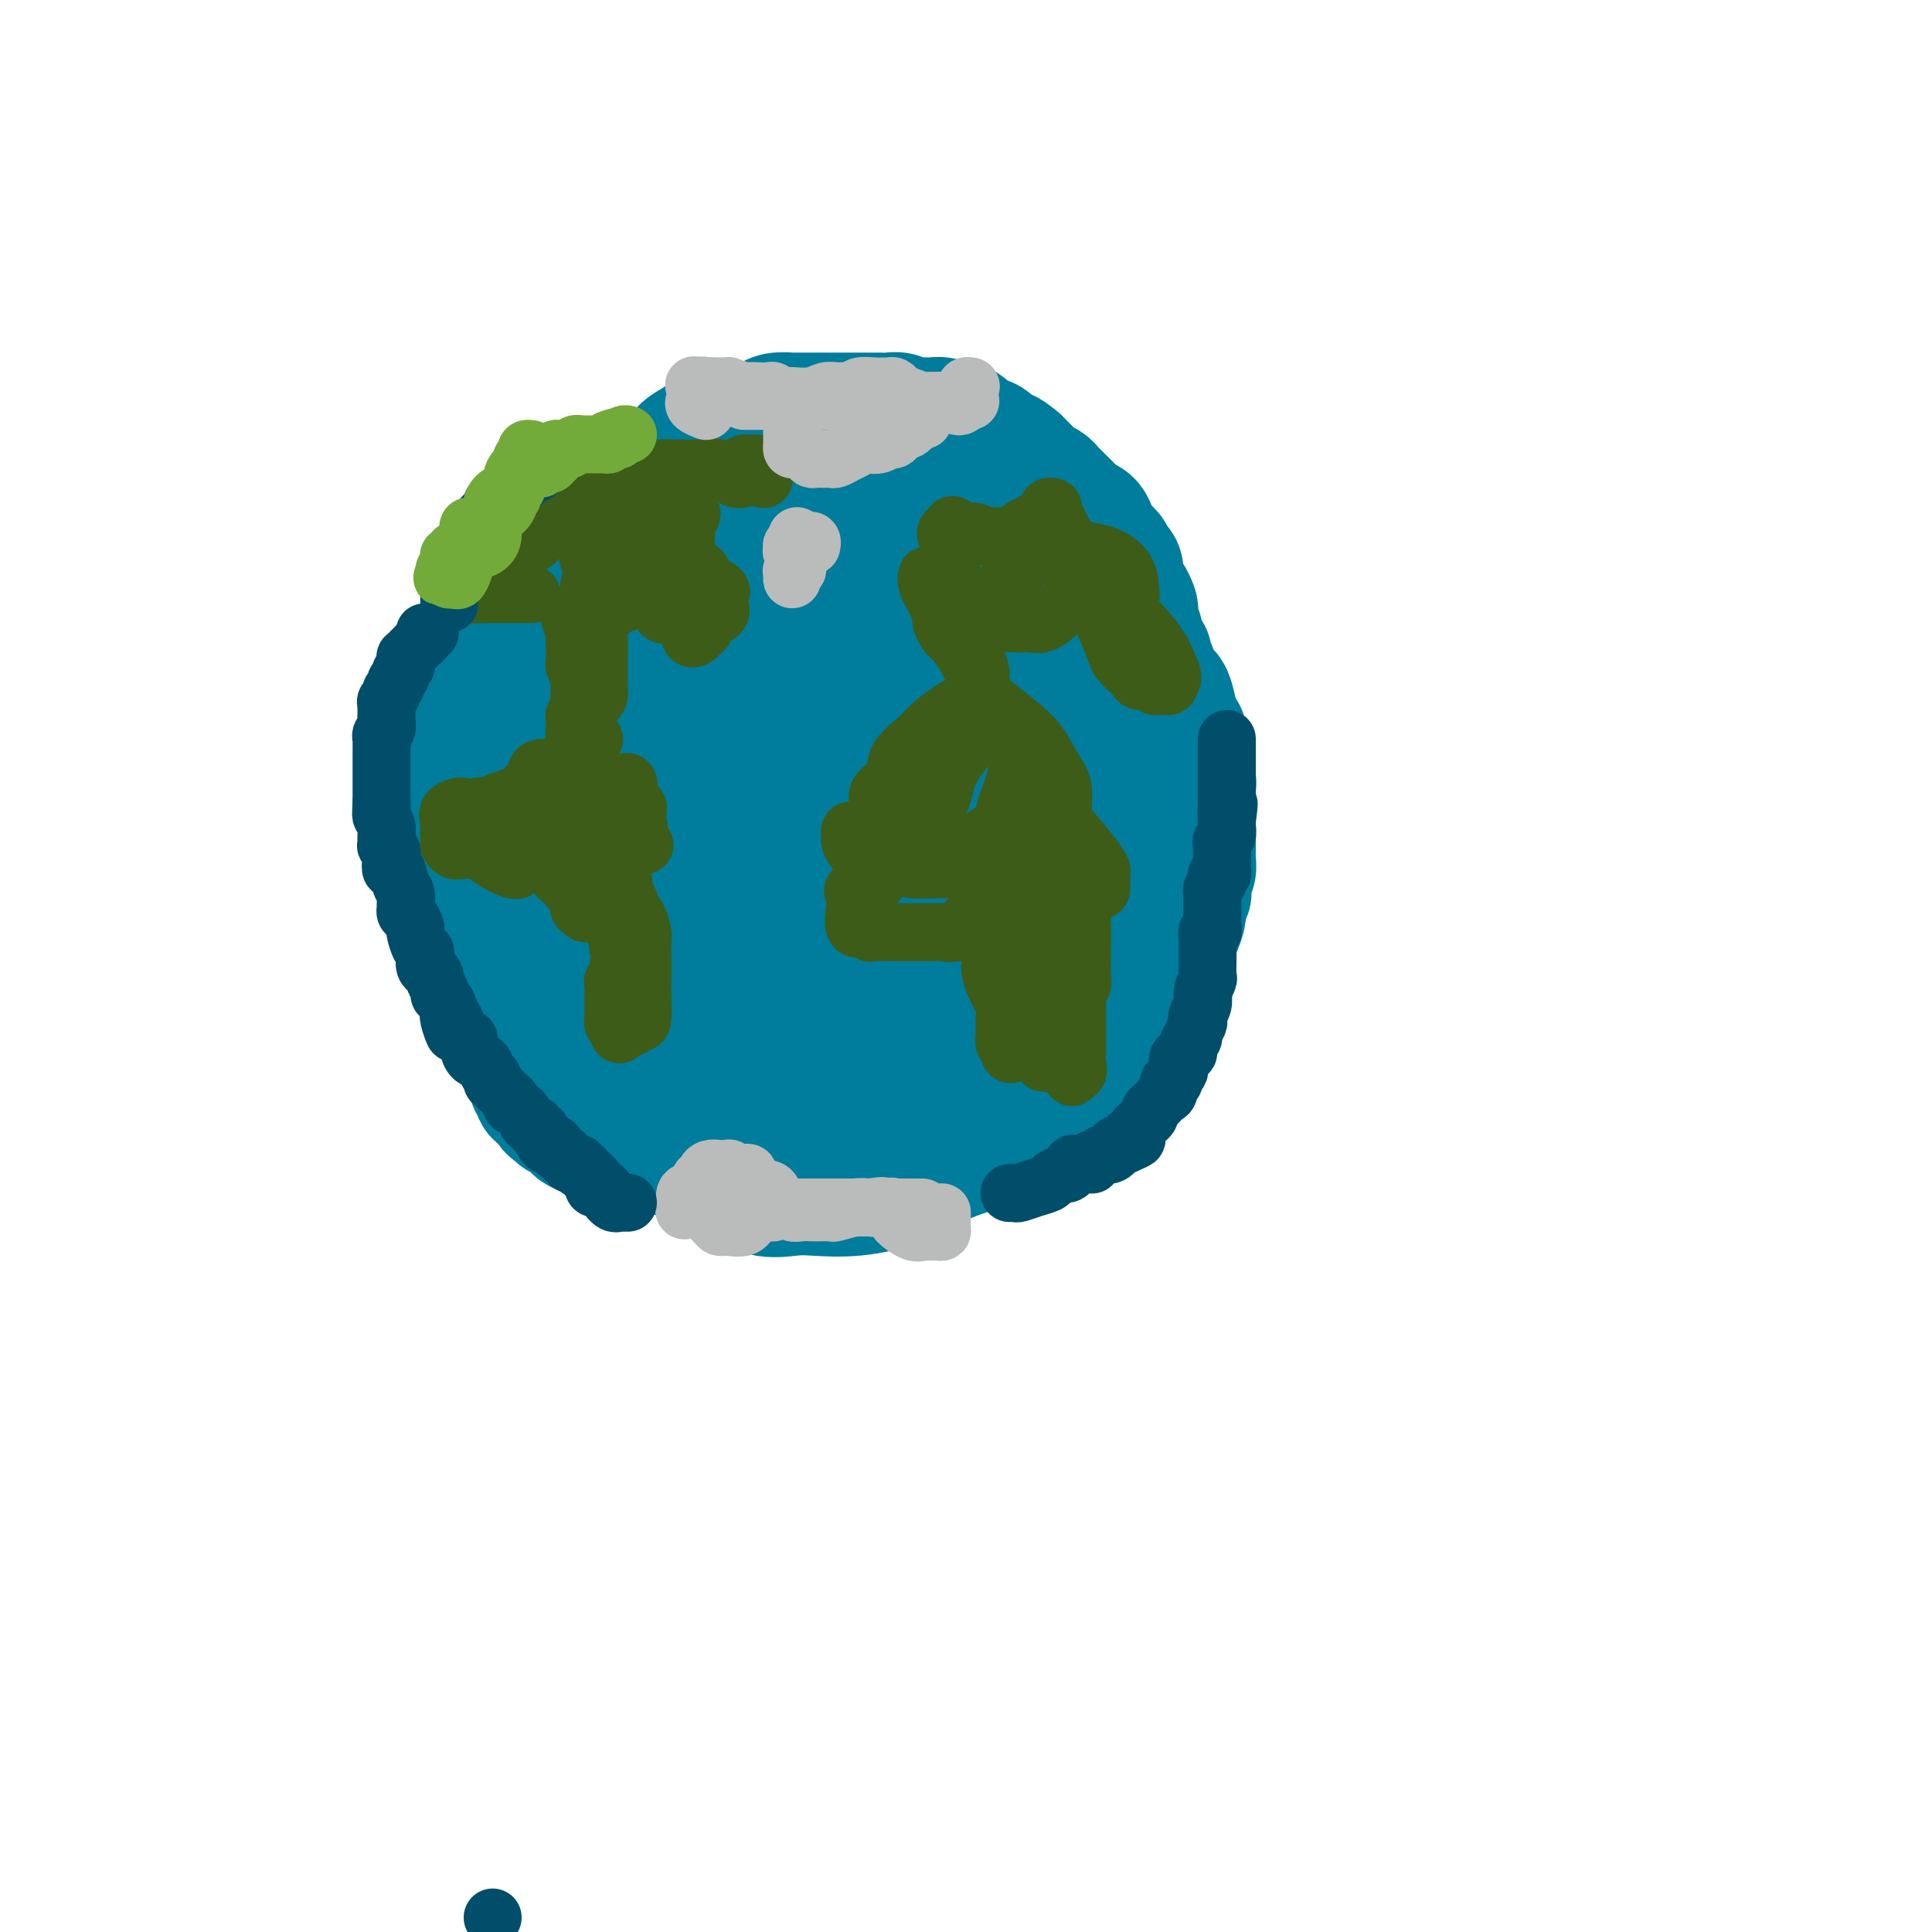 <svg viewBox='0 0 400 400' version='1.1' xmlns='http://www.w3.org/2000/svg' xmlns:xlink='http://www.w3.org/1999/xlink'><g fill='none' stroke='#007C9C' stroke-width='28' stroke-linecap='round' stroke-linejoin='round'><path d='M182,140c-0.331,-0.421 -0.663,-0.843 -1,-1c-0.337,-0.157 -0.680,-0.051 -1,0c-0.320,0.051 -0.616,0.046 -1,0c-0.384,-0.046 -0.855,-0.134 -2,0c-1.145,0.134 -2.964,0.490 -4,1c-1.036,0.510 -1.288,1.176 -2,2c-0.712,0.824 -1.885,1.808 -3,3c-1.115,1.192 -2.171,2.594 -3,4c-0.829,1.406 -1.430,2.816 -2,4c-0.570,1.184 -1.108,2.141 -2,3c-0.892,0.859 -2.136,1.621 -3,3c-0.864,1.379 -1.346,3.376 -2,5c-0.654,1.624 -1.481,2.874 -2,4c-0.519,1.126 -0.731,2.128 -1,3c-0.269,0.872 -0.594,1.615 -1,2c-0.406,0.385 -0.893,0.411 -1,1c-0.107,0.589 0.168,1.742 0,3c-0.168,1.258 -0.778,2.620 -1,4c-0.222,1.380 -0.057,2.777 0,4c0.057,1.223 0.007,2.274 0,3c-0.007,0.726 0.028,1.129 0,2c-0.028,0.871 -0.121,2.211 0,3c0.121,0.789 0.455,1.027 1,2c0.545,0.973 1.301,2.681 2,4c0.699,1.319 1.342,2.251 2,3c0.658,0.749 1.331,1.317 2,2c0.669,0.683 1.334,1.481 2,2c0.666,0.519 1.333,0.760 2,1'/><path d='M161,207c2.387,2.498 2.855,1.741 4,2c1.145,0.259 2.969,1.532 5,2c2.031,0.468 4.270,0.132 6,0c1.730,-0.132 2.953,-0.059 4,0c1.047,0.059 1.919,0.105 3,0c1.081,-0.105 2.373,-0.360 4,-1c1.627,-0.640 3.591,-1.663 6,-3c2.409,-1.337 5.262,-2.987 7,-4c1.738,-1.013 2.359,-1.390 3,-2c0.641,-0.610 1.302,-1.453 2,-2c0.698,-0.547 1.434,-0.800 2,-1c0.566,-0.200 0.961,-0.349 1,-1c0.039,-0.651 -0.277,-1.804 0,-3c0.277,-1.196 1.146,-2.435 2,-5c0.854,-2.565 1.693,-6.457 2,-9c0.307,-2.543 0.084,-3.737 0,-5c-0.084,-1.263 -0.028,-2.595 0,-4c0.028,-1.405 0.029,-2.882 0,-4c-0.029,-1.118 -0.086,-1.878 0,-3c0.086,-1.122 0.316,-2.605 0,-4c-0.316,-1.395 -1.178,-2.700 -2,-4c-0.822,-1.300 -1.605,-2.594 -2,-4c-0.395,-1.406 -0.402,-2.924 -1,-4c-0.598,-1.076 -1.788,-1.709 -3,-3c-1.212,-1.291 -2.448,-3.239 -4,-5c-1.552,-1.761 -3.422,-3.337 -5,-5c-1.578,-1.663 -2.865,-3.415 -4,-4c-1.135,-0.585 -2.119,-0.002 -3,0c-0.881,0.002 -1.660,-0.576 -3,-1c-1.340,-0.424 -3.240,-0.692 -5,-1c-1.760,-0.308 -3.380,-0.654 -5,-1'/><path d='M175,128c-3.186,-0.590 -3.150,-0.564 -4,0c-0.850,0.564 -2.587,1.664 -4,3c-1.413,1.336 -2.504,2.906 -4,5c-1.496,2.094 -3.397,4.713 -5,7c-1.603,2.287 -2.909,4.243 -4,6c-1.091,1.757 -1.969,3.315 -3,4c-1.031,0.685 -2.215,0.497 -3,1c-0.785,0.503 -1.170,1.699 -2,3c-0.830,1.301 -2.103,2.709 -3,4c-0.897,1.291 -1.417,2.465 -2,4c-0.583,1.535 -1.230,3.431 -2,5c-0.770,1.569 -1.665,2.810 -2,4c-0.335,1.190 -0.111,2.328 0,4c0.111,1.672 0.108,3.878 0,6c-0.108,2.122 -0.320,4.160 0,7c0.320,2.840 1.174,6.482 2,10c0.826,3.518 1.626,6.914 3,10c1.374,3.086 3.322,5.864 5,8c1.678,2.136 3.086,3.630 5,5c1.914,1.370 4.332,2.616 7,4c2.668,1.384 5.584,2.905 8,4c2.416,1.095 4.330,1.762 7,2c2.670,0.238 6.096,0.046 9,0c2.904,-0.046 5.285,0.052 8,0c2.715,-0.052 5.762,-0.255 8,-1c2.238,-0.745 3.666,-2.032 5,-3c1.334,-0.968 2.573,-1.616 4,-3c1.427,-1.384 3.042,-3.505 5,-6c1.958,-2.495 4.258,-5.364 6,-8c1.742,-2.636 2.926,-5.039 4,-7c1.074,-1.961 2.037,-3.481 3,-5'/><path d='M226,201c2.907,-4.733 1.173,-3.565 1,-4c-0.173,-0.435 1.215,-2.474 2,-4c0.785,-1.526 0.965,-2.541 1,-4c0.035,-1.459 -0.077,-3.363 0,-5c0.077,-1.637 0.343,-3.005 0,-5c-0.343,-1.995 -1.296,-4.615 -2,-7c-0.704,-2.385 -1.159,-4.534 -2,-7c-0.841,-2.466 -2.069,-5.248 -4,-8c-1.931,-2.752 -4.564,-5.476 -7,-9c-2.436,-3.524 -4.676,-7.850 -7,-11c-2.324,-3.150 -4.734,-5.124 -7,-7c-2.266,-1.876 -4.389,-3.655 -6,-5c-1.611,-1.345 -2.710,-2.257 -4,-3c-1.290,-0.743 -2.772,-1.317 -4,-2c-1.228,-0.683 -2.203,-1.474 -4,-2c-1.797,-0.526 -4.415,-0.785 -6,-1c-1.585,-0.215 -2.137,-0.385 -4,0c-1.863,0.385 -5.037,1.325 -8,3c-2.963,1.675 -5.716,4.086 -8,6c-2.284,1.914 -4.098,3.331 -6,5c-1.902,1.669 -3.892,3.592 -6,5c-2.108,1.408 -4.335,2.302 -6,3c-1.665,0.698 -2.767,1.199 -4,2c-1.233,0.801 -2.595,1.903 -4,3c-1.405,1.097 -2.851,2.189 -4,3c-1.149,0.811 -2.000,1.341 -3,2c-1.000,0.659 -2.149,1.447 -3,2c-0.851,0.553 -1.403,0.870 -2,2c-0.597,1.130 -1.238,3.074 -2,5c-0.762,1.926 -1.646,3.836 -2,6c-0.354,2.164 -0.177,4.582 0,7'/><path d='M115,171c-0.905,4.574 -0.169,6.010 0,8c0.169,1.990 -0.230,4.535 0,7c0.230,2.465 1.089,4.852 2,7c0.911,2.148 1.874,4.058 3,6c1.126,1.942 2.415,3.915 4,6c1.585,2.085 3.468,4.283 5,6c1.532,1.717 2.715,2.953 4,4c1.285,1.047 2.672,1.905 4,3c1.328,1.095 2.596,2.427 5,4c2.404,1.573 5.942,3.389 9,5c3.058,1.611 5.634,3.018 8,4c2.366,0.982 4.520,1.538 6,2c1.480,0.462 2.286,0.831 4,1c1.714,0.169 4.336,0.140 7,0c2.664,-0.140 5.371,-0.391 8,-1c2.629,-0.609 5.181,-1.575 8,-2c2.819,-0.425 5.905,-0.308 8,-1c2.095,-0.692 3.198,-2.193 5,-4c1.802,-1.807 4.302,-3.920 6,-6c1.698,-2.080 2.594,-4.127 4,-6c1.406,-1.873 3.322,-3.570 5,-5c1.678,-1.430 3.118,-2.591 4,-4c0.882,-1.409 1.206,-3.065 2,-5c0.794,-1.935 2.058,-4.147 3,-6c0.942,-1.853 1.563,-3.346 2,-5c0.437,-1.654 0.692,-3.470 1,-5c0.308,-1.530 0.671,-2.775 1,-4c0.329,-1.225 0.624,-2.432 1,-4c0.376,-1.568 0.832,-3.499 1,-5c0.168,-1.501 0.048,-2.572 0,-4c-0.048,-1.428 -0.024,-3.214 0,-5'/><path d='M235,162c0.495,-5.037 -0.268,-4.131 -1,-5c-0.732,-0.869 -1.432,-3.513 -2,-5c-0.568,-1.487 -1.002,-1.818 -2,-3c-0.998,-1.182 -2.558,-3.216 -4,-5c-1.442,-1.784 -2.766,-3.318 -5,-5c-2.234,-1.682 -5.378,-3.511 -8,-5c-2.622,-1.489 -4.720,-2.639 -7,-4c-2.280,-1.361 -4.741,-2.932 -6,-4c-1.259,-1.068 -1.317,-1.633 -2,-2c-0.683,-0.367 -1.992,-0.536 -3,-1c-1.008,-0.464 -1.715,-1.223 -3,-2c-1.285,-0.777 -3.148,-1.571 -5,-2c-1.852,-0.429 -3.692,-0.493 -5,-1c-1.308,-0.507 -2.085,-1.456 -3,-2c-0.915,-0.544 -1.969,-0.681 -3,-1c-1.031,-0.319 -2.039,-0.818 -3,-1c-0.961,-0.182 -1.875,-0.047 -3,0c-1.125,0.047 -2.460,0.006 -4,0c-1.540,-0.006 -3.286,0.024 -5,0c-1.714,-0.024 -3.397,-0.100 -5,0c-1.603,0.100 -3.125,0.377 -5,1c-1.875,0.623 -4.101,1.592 -6,2c-1.899,0.408 -3.469,0.256 -5,1c-1.531,0.744 -3.021,2.384 -5,4c-1.979,1.616 -4.445,3.208 -6,4c-1.555,0.792 -2.199,0.785 -3,1c-0.801,0.215 -1.759,0.651 -2,1c-0.241,0.349 0.234,0.609 0,1c-0.234,0.391 -1.178,0.913 -2,2c-0.822,1.087 -1.520,2.739 -2,4c-0.480,1.261 -0.740,2.130 -1,3'/><path d='M119,138c-1.415,2.183 -1.451,2.139 -2,3c-0.549,0.861 -1.611,2.626 -2,4c-0.389,1.374 -0.104,2.358 0,4c0.104,1.642 0.028,3.941 0,6c-0.028,2.059 -0.008,3.877 0,6c0.008,2.123 0.003,4.552 0,6c-0.003,1.448 -0.003,1.914 0,4c0.003,2.086 0.008,5.790 0,8c-0.008,2.210 -0.028,2.925 0,5c0.028,2.075 0.103,5.509 0,8c-0.103,2.491 -0.385,4.040 0,6c0.385,1.960 1.435,4.331 2,6c0.565,1.669 0.643,2.634 1,4c0.357,1.366 0.992,3.132 2,5c1.008,1.868 2.387,3.837 4,6c1.613,2.163 3.458,4.519 5,7c1.542,2.481 2.781,5.086 4,7c1.219,1.914 2.417,3.137 4,4c1.583,0.863 3.550,1.366 5,2c1.450,0.634 2.384,1.399 4,2c1.616,0.601 3.916,1.038 6,2c2.084,0.962 3.953,2.449 6,3c2.047,0.551 4.271,0.167 6,0c1.729,-0.167 2.964,-0.117 5,0c2.036,0.117 4.875,0.302 8,0c3.125,-0.302 6.537,-1.092 9,-2c2.463,-0.908 3.978,-1.934 6,-3c2.022,-1.066 4.552,-2.172 7,-3c2.448,-0.828 4.813,-1.377 7,-2c2.187,-0.623 4.196,-1.321 6,-2c1.804,-0.679 3.402,-1.340 5,-2'/><path d='M217,232c6.719,-2.531 3.518,-1.859 3,-2c-0.518,-0.141 1.647,-1.095 3,-2c1.353,-0.905 1.892,-1.761 3,-3c1.108,-1.239 2.783,-2.860 4,-4c1.217,-1.140 1.976,-1.799 3,-3c1.024,-1.201 2.313,-2.942 3,-4c0.687,-1.058 0.773,-1.431 1,-3c0.227,-1.569 0.597,-4.335 1,-7c0.403,-2.665 0.841,-5.231 1,-7c0.159,-1.769 0.038,-2.741 0,-4c-0.038,-1.259 0.006,-2.804 0,-4c-0.006,-1.196 -0.061,-2.041 0,-3c0.061,-0.959 0.240,-2.031 0,-3c-0.240,-0.969 -0.897,-1.834 -1,-3c-0.103,-1.166 0.347,-2.633 0,-4c-0.347,-1.367 -1.493,-2.634 -2,-4c-0.507,-1.366 -0.377,-2.831 -1,-5c-0.623,-2.169 -1.998,-5.041 -3,-7c-1.002,-1.959 -1.629,-3.004 -2,-4c-0.371,-0.996 -0.485,-1.943 -1,-3c-0.515,-1.057 -1.431,-2.226 -2,-3c-0.569,-0.774 -0.789,-1.155 -1,-2c-0.211,-0.845 -0.411,-2.154 -1,-3c-0.589,-0.846 -1.565,-1.230 -2,-2c-0.435,-0.770 -0.327,-1.928 -1,-3c-0.673,-1.072 -2.125,-2.059 -3,-3c-0.875,-0.941 -1.171,-1.838 -2,-3c-0.829,-1.162 -2.191,-2.590 -3,-3c-0.809,-0.410 -1.064,0.197 -1,0c0.064,-0.197 0.447,-1.199 0,-2c-0.447,-0.801 -1.723,-1.400 -3,-2'/><path d='M210,127c-3.041,-3.323 -3.144,-2.632 -4,-3c-0.856,-0.368 -2.466,-1.796 -4,-3c-1.534,-1.204 -2.992,-2.182 -4,-3c-1.008,-0.818 -1.567,-1.474 -2,-2c-0.433,-0.526 -0.740,-0.922 -1,-1c-0.260,-0.078 -0.472,0.161 -1,0c-0.528,-0.161 -1.373,-0.722 -2,-1c-0.627,-0.278 -1.036,-0.273 -2,-1c-0.964,-0.727 -2.484,-2.184 -4,-3c-1.516,-0.816 -3.029,-0.989 -4,-1c-0.971,-0.011 -1.400,0.141 -2,0c-0.600,-0.141 -1.372,-0.574 -2,-1c-0.628,-0.426 -1.113,-0.846 -2,-1c-0.887,-0.154 -2.178,-0.042 -4,0c-1.822,0.042 -4.176,0.015 -6,0c-1.824,-0.015 -3.117,-0.019 -5,0c-1.883,0.019 -4.356,0.061 -6,0c-1.644,-0.061 -2.461,-0.227 -4,0c-1.539,0.227 -3.801,0.845 -6,1c-2.199,0.155 -4.335,-0.153 -6,0c-1.665,0.153 -2.858,0.766 -4,1c-1.142,0.234 -2.231,0.090 -3,0c-0.769,-0.090 -1.217,-0.125 -2,0c-0.783,0.125 -1.900,0.410 -3,1c-1.100,0.590 -2.182,1.485 -3,2c-0.818,0.515 -1.370,0.649 -2,1c-0.630,0.351 -1.337,0.920 -2,1c-0.663,0.080 -1.281,-0.329 -2,0c-0.719,0.329 -1.540,1.396 -2,2c-0.460,0.604 -0.560,0.744 -1,1c-0.440,0.256 -1.220,0.628 -2,1'/><path d='M113,118c-3.346,1.944 -2.210,2.305 -2,3c0.210,0.695 -0.506,1.724 -1,2c-0.494,0.276 -0.766,-0.203 -1,0c-0.234,0.203 -0.431,1.087 -1,2c-0.569,0.913 -1.511,1.856 -2,2c-0.489,0.144 -0.527,-0.509 -1,0c-0.473,0.509 -1.383,2.181 -2,3c-0.617,0.819 -0.942,0.784 -1,1c-0.058,0.216 0.153,0.681 0,1c-0.153,0.319 -0.668,0.490 -1,1c-0.332,0.510 -0.481,1.358 -1,2c-0.519,0.642 -1.407,1.078 -2,2c-0.593,0.922 -0.890,2.330 -1,3c-0.110,0.670 -0.033,0.602 0,1c0.033,0.398 0.023,1.261 0,2c-0.023,0.739 -0.058,1.353 0,2c0.058,0.647 0.208,1.328 0,2c-0.208,0.672 -0.774,1.335 -1,2c-0.226,0.665 -0.113,1.333 0,2c0.113,0.667 0.226,1.334 0,2c-0.226,0.666 -0.793,1.332 -1,2c-0.207,0.668 -0.056,1.337 0,2c0.056,0.663 0.015,1.318 0,2c-0.015,0.682 -0.004,1.389 0,2c0.004,0.611 0.001,1.125 0,2c-0.001,0.875 -0.001,2.109 0,3c0.001,0.891 0.003,1.438 0,2c-0.003,0.562 -0.011,1.140 0,2c0.011,0.860 0.041,2.001 0,3c-0.041,0.999 -0.155,1.857 0,3c0.155,1.143 0.577,2.572 1,4'/><path d='M96,180c-0.207,6.574 -0.224,3.010 0,2c0.224,-1.010 0.689,0.534 1,2c0.311,1.466 0.468,2.853 1,4c0.532,1.147 1.438,2.054 2,3c0.562,0.946 0.779,1.930 1,3c0.221,1.070 0.447,2.225 1,3c0.553,0.775 1.433,1.170 2,2c0.567,0.830 0.821,2.096 1,3c0.179,0.904 0.284,1.447 1,2c0.716,0.553 2.042,1.118 3,2c0.958,0.882 1.548,2.082 2,3c0.452,0.918 0.768,1.555 1,2c0.232,0.445 0.381,0.700 1,1c0.619,0.300 1.708,0.647 2,1c0.292,0.353 -0.212,0.713 0,1c0.212,0.287 1.141,0.500 2,1c0.859,0.500 1.647,1.286 2,2c0.353,0.714 0.269,1.356 1,2c0.731,0.644 2.275,1.290 3,2c0.725,0.710 0.630,1.485 1,2c0.370,0.515 1.204,0.769 2,1c0.796,0.231 1.556,0.438 2,1c0.444,0.562 0.574,1.478 1,2c0.426,0.522 1.147,0.650 2,1c0.853,0.350 1.837,0.921 2,1c0.163,0.079 -0.494,-0.333 0,0c0.494,0.333 2.141,1.410 3,2c0.859,0.590 0.931,0.694 2,1c1.069,0.306 3.134,0.813 4,1c0.866,0.187 0.533,0.053 1,0c0.467,-0.053 1.733,-0.027 3,0'/><path d='M146,233c3.226,0.928 2.793,0.249 3,0c0.207,-0.249 1.056,-0.067 2,0c0.944,0.067 1.984,0.018 3,0c1.016,-0.018 2.007,-0.004 3,0c0.993,0.004 1.986,-0.002 3,0c1.014,0.002 2.049,0.012 3,0c0.951,-0.012 1.818,-0.045 3,0c1.182,0.045 2.678,0.167 4,0c1.322,-0.167 2.471,-0.622 4,-1c1.529,-0.378 3.437,-0.679 5,-1c1.563,-0.321 2.781,-0.663 4,-1c1.219,-0.337 2.440,-0.668 4,-1c1.560,-0.332 3.460,-0.666 5,-1c1.540,-0.334 2.720,-0.667 4,-1c1.280,-0.333 2.661,-0.665 4,-1c1.339,-0.335 2.638,-0.671 4,-1c1.362,-0.329 2.789,-0.651 4,-1c1.211,-0.349 2.206,-0.726 3,-1c0.794,-0.274 1.389,-0.443 2,-1c0.611,-0.557 1.240,-1.500 2,-2c0.760,-0.500 1.653,-0.558 3,-1c1.347,-0.442 3.148,-1.268 4,-2c0.852,-0.732 0.756,-1.370 1,-2c0.244,-0.630 0.829,-1.252 2,-2c1.171,-0.748 2.929,-1.621 4,-3c1.071,-1.379 1.456,-3.265 2,-4c0.544,-0.735 1.248,-0.318 2,-1c0.752,-0.682 1.552,-2.461 2,-3c0.448,-0.539 0.544,0.163 1,0c0.456,-0.163 1.273,-1.189 2,-2c0.727,-0.811 1.363,-1.405 2,-2'/><path d='M240,198c2.720,-3.190 0.521,-1.665 0,-1c-0.521,0.665 0.635,0.470 1,0c0.365,-0.470 -0.061,-1.214 0,-2c0.061,-0.786 0.608,-1.616 1,-2c0.392,-0.384 0.627,-0.324 1,-1c0.373,-0.676 0.884,-2.087 1,-3c0.116,-0.913 -0.161,-1.329 0,-2c0.161,-0.671 0.761,-1.598 1,-2c0.239,-0.402 0.117,-0.278 0,-1c-0.117,-0.722 -0.227,-2.288 0,-3c0.227,-0.712 0.793,-0.570 1,-1c0.207,-0.430 0.055,-1.433 0,-2c-0.055,-0.567 -0.015,-0.700 0,-1c0.015,-0.300 0.004,-0.769 0,-1c-0.004,-0.231 -0.001,-0.225 0,-1c0.001,-0.775 0.000,-2.329 0,-3c-0.000,-0.671 -0.000,-0.457 0,-1c0.000,-0.543 0.001,-1.843 0,-3c-0.001,-1.157 -0.004,-2.171 0,-3c0.004,-0.829 0.016,-1.472 0,-2c-0.016,-0.528 -0.061,-0.942 0,-1c0.061,-0.058 0.226,0.240 0,0c-0.226,-0.240 -0.843,-1.018 -1,-2c-0.157,-0.982 0.147,-2.168 0,-3c-0.147,-0.832 -0.744,-1.311 -1,-2c-0.256,-0.689 -0.172,-1.587 0,-2c0.172,-0.413 0.431,-0.342 0,-1c-0.431,-0.658 -1.552,-2.045 -2,-3c-0.448,-0.955 -0.224,-1.477 0,-2'/><path d='M242,147c-1.029,-5.097 -1.600,-2.339 -2,-2c-0.400,0.339 -0.628,-1.742 -1,-3c-0.372,-1.258 -0.887,-1.692 -1,-2c-0.113,-0.308 0.176,-0.489 0,-1c-0.176,-0.511 -0.817,-1.351 -1,-2c-0.183,-0.649 0.091,-1.108 0,-1c-0.091,0.108 -0.546,0.782 -1,0c-0.454,-0.782 -0.905,-3.020 -1,-4c-0.095,-0.980 0.168,-0.700 0,-1c-0.168,-0.300 -0.766,-1.178 -1,-2c-0.234,-0.822 -0.105,-1.589 0,-2c0.105,-0.411 0.187,-0.467 0,-1c-0.187,-0.533 -0.642,-1.542 -1,-2c-0.358,-0.458 -0.620,-0.364 -1,-1c-0.380,-0.636 -0.879,-2.001 -1,-3c-0.121,-0.999 0.136,-1.631 0,-2c-0.136,-0.369 -0.666,-0.474 -1,-1c-0.334,-0.526 -0.473,-1.474 -1,-2c-0.527,-0.526 -1.440,-0.631 -2,-1c-0.560,-0.369 -0.765,-1.001 -1,-2c-0.235,-0.999 -0.500,-2.366 -1,-3c-0.500,-0.634 -1.233,-0.537 -2,-1c-0.767,-0.463 -1.566,-1.486 -2,-2c-0.434,-0.514 -0.501,-0.519 -1,-1c-0.499,-0.481 -1.429,-1.439 -2,-2c-0.571,-0.561 -0.782,-0.727 -1,-1c-0.218,-0.273 -0.442,-0.653 -1,-1c-0.558,-0.347 -1.448,-0.660 -2,-1c-0.552,-0.340 -0.764,-0.707 -1,-1c-0.236,-0.293 -0.496,-0.512 -1,-1c-0.504,-0.488 -1.252,-1.244 -2,-2'/><path d='M210,96c-2.678,-2.212 -1.874,-1.241 -2,-1c-0.126,0.241 -1.182,-0.246 -2,-1c-0.818,-0.754 -1.399,-1.775 -2,-2c-0.601,-0.225 -1.222,0.346 -2,0c-0.778,-0.346 -1.713,-1.608 -2,-2c-0.287,-0.392 0.075,0.087 0,0c-0.075,-0.087 -0.587,-0.741 -1,-1c-0.413,-0.259 -0.729,-0.122 -1,0c-0.271,0.122 -0.499,0.230 -1,0c-0.501,-0.230 -1.275,-0.797 -2,-1c-0.725,-0.203 -1.401,-0.040 -2,0c-0.599,0.040 -1.119,-0.042 -2,0c-0.881,0.042 -2.122,0.207 -3,0c-0.878,-0.207 -1.394,-0.788 -2,-1c-0.606,-0.212 -1.303,-0.057 -2,0c-0.697,0.057 -1.395,0.015 -2,0c-0.605,-0.015 -1.117,-0.004 -2,0c-0.883,0.004 -2.137,0.001 -3,0c-0.863,-0.001 -1.334,-0.000 -2,0c-0.666,0.000 -1.525,0.000 -2,0c-0.475,-0.000 -0.565,-0.000 -1,0c-0.435,0.000 -1.214,0.000 -2,0c-0.786,-0.000 -1.580,-0.001 -2,0c-0.420,0.001 -0.467,0.003 -1,0c-0.533,-0.003 -1.554,-0.011 -2,0c-0.446,0.011 -0.318,0.042 -1,0c-0.682,-0.042 -2.172,-0.155 -3,0c-0.828,0.155 -0.992,0.580 -2,1c-1.008,0.420 -2.859,0.834 -4,1c-1.141,0.166 -1.570,0.083 -2,0'/><path d='M153,89c-6.418,0.330 -2.463,0.656 -2,1c0.463,0.344 -2.567,0.706 -4,1c-1.433,0.294 -1.271,0.520 -2,1c-0.729,0.480 -2.350,1.214 -3,2c-0.650,0.786 -0.329,1.623 -1,2c-0.671,0.377 -2.333,0.295 -3,1c-0.667,0.705 -0.340,2.198 -1,3c-0.660,0.802 -2.308,0.914 -3,1c-0.692,0.086 -0.427,0.145 -1,1c-0.573,0.855 -1.984,2.507 -3,3c-1.016,0.493 -1.638,-0.172 -2,0c-0.362,0.172 -0.464,1.182 -1,2c-0.536,0.818 -1.504,1.444 -2,2c-0.496,0.556 -0.518,1.040 -1,2c-0.482,0.960 -1.423,2.394 -2,3c-0.577,0.606 -0.788,0.383 -1,1c-0.212,0.617 -0.424,2.074 -1,3c-0.576,0.926 -1.516,1.323 -2,2c-0.484,0.677 -0.511,1.635 -1,2c-0.489,0.365 -1.441,0.137 -2,1c-0.559,0.863 -0.724,2.817 -1,4c-0.276,1.183 -0.662,1.596 -1,2c-0.338,0.404 -0.627,0.799 -1,2c-0.373,1.201 -0.831,3.207 -1,4c-0.169,0.793 -0.049,0.373 0,1c0.049,0.627 0.027,2.300 0,3c-0.027,0.700 -0.060,0.428 0,1c0.060,0.572 0.212,1.988 0,3c-0.212,1.012 -0.788,1.619 -1,2c-0.212,0.381 -0.061,0.538 0,1c0.061,0.462 0.030,1.231 0,2'/><path d='M110,148c-0.774,4.180 -0.207,2.131 0,2c0.207,-0.131 0.056,1.657 0,3c-0.056,1.343 -0.015,2.240 0,3c0.015,0.760 0.004,1.382 0,2c-0.004,0.618 -0.001,1.231 0,2c0.001,0.769 0.000,1.695 0,2c-0.000,0.305 0.000,-0.011 0,1c-0.000,1.011 -0.001,3.349 0,4c0.001,0.651 0.004,-0.383 0,0c-0.004,0.383 -0.015,2.184 0,3c0.015,0.816 0.057,0.646 0,1c-0.057,0.354 -0.212,1.231 0,2c0.212,0.769 0.792,1.432 1,2c0.208,0.568 0.046,1.043 0,2c-0.046,0.957 0.026,2.396 0,3c-0.026,0.604 -0.148,0.374 0,1c0.148,0.626 0.566,2.108 1,3c0.434,0.892 0.885,1.193 1,2c0.115,0.807 -0.105,2.120 0,3c0.105,0.880 0.535,1.328 1,2c0.465,0.672 0.964,1.569 1,2c0.036,0.431 -0.393,0.395 0,1c0.393,0.605 1.607,1.850 2,3c0.393,1.150 -0.035,2.205 0,3c0.035,0.795 0.534,1.329 1,2c0.466,0.671 0.897,1.478 1,2c0.103,0.522 -0.124,0.759 0,1c0.124,0.241 0.600,0.487 1,1c0.400,0.513 0.723,1.292 1,2c0.277,0.708 0.508,1.345 1,2c0.492,0.655 1.246,1.327 2,2'/><path d='M124,212c2.204,5.368 1.215,2.787 1,2c-0.215,-0.787 0.343,0.219 1,1c0.657,0.781 1.411,1.338 2,2c0.589,0.662 1.011,1.431 2,2c0.989,0.569 2.544,0.938 3,1c0.456,0.062 -0.187,-0.183 0,0c0.187,0.183 1.203,0.793 2,1c0.797,0.207 1.374,0.013 2,0c0.626,-0.013 1.301,0.157 2,0c0.699,-0.157 1.422,-0.642 3,-1c1.578,-0.358 4.011,-0.591 6,-1c1.989,-0.409 3.533,-0.994 5,-2c1.467,-1.006 2.856,-2.432 4,-4c1.144,-1.568 2.044,-3.276 3,-5c0.956,-1.724 1.969,-3.462 3,-6c1.031,-2.538 2.080,-5.877 3,-9c0.920,-3.123 1.711,-6.031 2,-9c0.289,-2.969 0.075,-5.999 0,-8c-0.075,-2.001 -0.011,-2.973 0,-4c0.011,-1.027 -0.033,-2.108 0,-3c0.033,-0.892 0.141,-1.595 0,-2c-0.141,-0.405 -0.533,-0.511 -1,-1c-0.467,-0.489 -1.009,-1.361 -2,-2c-0.991,-0.639 -2.432,-1.045 -5,-2c-2.568,-0.955 -6.264,-2.459 -9,-3c-2.736,-0.541 -4.511,-0.117 -6,0c-1.489,0.117 -2.692,-0.071 -4,0c-1.308,0.071 -2.722,0.400 -4,1c-1.278,0.600 -2.421,1.469 -4,2c-1.579,0.531 -3.594,0.723 -5,1c-1.406,0.277 -2.203,0.638 -3,1'/><path d='M125,164c-4.197,1.013 -1.691,1.044 -1,1c0.691,-0.044 -0.434,-0.163 -1,0c-0.566,0.163 -0.571,0.607 -1,1c-0.429,0.393 -1.280,0.734 -2,1c-0.720,0.266 -1.310,0.456 -2,1c-0.690,0.544 -1.480,1.441 -2,2c-0.520,0.559 -0.769,0.779 -1,1c-0.231,0.221 -0.443,0.443 -1,1c-0.557,0.557 -1.459,1.449 -2,2c-0.541,0.551 -0.722,0.761 -1,1c-0.278,0.239 -0.652,0.506 -1,1c-0.348,0.494 -0.670,1.217 -1,2c-0.330,0.783 -0.666,1.628 -1,2c-0.334,0.372 -0.664,0.270 -1,1c-0.336,0.730 -0.679,2.290 -1,3c-0.321,0.710 -0.622,0.570 -1,1c-0.378,0.430 -0.833,1.429 -1,2c-0.167,0.571 -0.045,0.715 0,1c0.045,0.285 0.012,0.710 0,1c-0.012,0.290 -0.003,0.445 0,1c0.003,0.555 0.001,1.512 0,2c-0.001,0.488 -0.000,0.508 0,1c0.000,0.492 0.000,1.457 0,2c-0.000,0.543 -0.000,0.663 0,1c0.000,0.337 0.000,0.891 0,1c-0.000,0.109 -0.000,-0.229 0,0c0.000,0.229 0.000,1.023 0,2c-0.000,0.977 -0.000,2.136 0,3c0.000,0.864 0.000,1.432 0,2'/><path d='M104,204c0.228,2.808 0.797,1.329 1,1c0.203,-0.329 0.040,0.493 0,1c-0.040,0.507 0.042,0.699 0,1c-0.042,0.301 -0.208,0.711 0,1c0.208,0.289 0.792,0.459 1,1c0.208,0.541 0.042,1.454 0,2c-0.042,0.546 0.040,0.724 0,1c-0.040,0.276 -0.203,0.652 0,1c0.203,0.348 0.771,0.670 1,1c0.229,0.330 0.118,0.667 0,1c-0.118,0.333 -0.243,0.663 0,1c0.243,0.337 0.854,0.682 1,1c0.146,0.318 -0.172,0.609 0,1c0.172,0.391 0.835,0.882 1,1c0.165,0.118 -0.167,-0.137 0,0c0.167,0.137 0.834,0.667 1,1c0.166,0.333 -0.168,0.471 0,1c0.168,0.529 0.837,1.451 1,2c0.163,0.549 -0.182,0.726 0,1c0.182,0.274 0.890,0.647 1,1c0.110,0.353 -0.376,0.687 0,1c0.376,0.313 1.616,0.606 2,1c0.384,0.394 -0.089,0.889 0,1c0.089,0.111 0.740,-0.164 1,0c0.260,0.164 0.128,0.765 0,1c-0.128,0.235 -0.251,0.104 0,0c0.251,-0.104 0.877,-0.183 1,0c0.123,0.183 -0.256,0.626 0,1c0.256,0.374 1.146,0.678 2,1c0.854,0.322 1.673,0.664 2,1c0.327,0.336 0.164,0.668 0,1'/><path d='M120,233c1.561,1.100 1.465,0.351 2,0c0.535,-0.351 1.702,-0.305 2,0c0.298,0.305 -0.273,0.869 0,1c0.273,0.131 1.390,-0.171 2,0c0.610,0.171 0.713,0.816 1,1c0.287,0.184 0.757,-0.094 1,0c0.243,0.094 0.257,0.561 1,1c0.743,0.439 2.215,0.850 3,1c0.785,0.150 0.885,0.040 1,0c0.115,-0.040 0.247,-0.010 1,0c0.753,0.010 2.129,0.001 3,0c0.871,-0.001 1.237,0.008 2,0c0.763,-0.008 1.924,-0.032 3,0c1.076,0.032 2.068,0.120 3,0c0.932,-0.120 1.805,-0.446 3,-1c1.195,-0.554 2.713,-1.334 4,-2c1.287,-0.666 2.342,-1.219 4,-2c1.658,-0.781 3.920,-1.791 6,-3c2.080,-1.209 3.978,-2.617 6,-4c2.022,-1.383 4.169,-2.742 6,-4c1.831,-1.258 3.346,-2.415 5,-4c1.654,-1.585 3.448,-3.600 5,-6c1.552,-2.400 2.861,-5.187 4,-8c1.139,-2.813 2.109,-5.651 3,-9c0.891,-3.349 1.702,-7.209 2,-10c0.298,-2.791 0.081,-4.515 0,-6c-0.081,-1.485 -0.027,-2.732 0,-4c0.027,-1.268 0.028,-2.556 0,-3c-0.028,-0.444 -0.084,-0.043 0,0c0.084,0.043 0.310,-0.274 0,-1c-0.310,-0.726 -1.155,-1.863 -2,-3'/><path d='M191,167c-0.830,-5.208 -2.903,-4.727 -5,-5c-2.097,-0.273 -4.216,-1.301 -6,-2c-1.784,-0.699 -3.231,-1.071 -5,-1c-1.769,0.071 -3.860,0.583 -6,1c-2.140,0.417 -4.329,0.737 -6,2c-1.671,1.263 -2.823,3.467 -4,5c-1.177,1.533 -2.379,2.393 -3,4c-0.621,1.607 -0.659,3.961 0,6c0.659,2.039 2.017,3.765 4,6c1.983,2.235 4.593,4.981 7,7c2.407,2.019 4.612,3.312 7,4c2.388,0.688 4.959,0.769 7,1c2.041,0.231 3.552,0.610 6,0c2.448,-0.610 5.835,-2.210 8,-4c2.165,-1.790 3.110,-3.770 4,-6c0.890,-2.230 1.726,-4.711 2,-7c0.274,-2.289 -0.014,-4.386 0,-7c0.014,-2.614 0.331,-5.743 0,-9c-0.331,-3.257 -1.311,-6.640 -3,-9c-1.689,-2.360 -4.087,-3.696 -6,-5c-1.913,-1.304 -3.341,-2.578 -5,-3c-1.659,-0.422 -3.550,0.006 -5,0c-1.450,-0.006 -2.461,-0.447 -5,0c-2.539,0.447 -6.607,1.782 -10,3c-3.393,1.218 -6.113,2.321 -9,4c-2.887,1.679 -5.942,3.936 -7,6c-1.058,2.064 -0.118,3.937 0,6c0.118,2.063 -0.587,4.316 0,6c0.587,1.684 2.466,2.800 4,4c1.534,1.200 2.724,2.486 5,3c2.276,0.514 5.638,0.257 9,0'/><path d='M169,177c2.690,0.000 4.917,0.000 6,0c1.083,0.000 1.024,0.000 1,0c-0.024,-0.000 -0.012,0.000 0,0'/></g>
<g fill='none' stroke='#3D5C18' stroke-width='12' stroke-linecap='round' stroke-linejoin='round'><path d='M96,167c-0.483,0.015 -0.967,0.029 -1,0c-0.033,-0.029 0.384,-0.102 0,0c-0.384,0.102 -1.568,0.380 -2,1c-0.432,0.620 -0.113,1.581 0,2c0.113,0.419 0.020,0.294 0,1c-0.020,0.706 0.034,2.242 0,3c-0.034,0.758 -0.158,0.738 0,1c0.158,0.262 0.596,0.808 1,1c0.404,0.192 0.774,0.031 1,0c0.226,-0.031 0.309,0.068 1,0c0.691,-0.068 1.989,-0.304 3,0c1.011,0.304 1.735,1.147 3,2c1.265,0.853 3.072,1.715 4,2c0.928,0.285 0.979,-0.006 1,0c0.021,0.006 0.013,0.310 0,0c-0.013,-0.310 -0.031,-1.236 0,-2c0.031,-0.764 0.110,-1.368 0,-2c-0.110,-0.632 -0.408,-1.293 -1,-2c-0.592,-0.707 -1.479,-1.460 -2,-2c-0.521,-0.540 -0.676,-0.866 -1,-1c-0.324,-0.134 -0.818,-0.074 -1,0c-0.182,0.074 -0.052,0.164 0,0c0.052,-0.164 0.026,-0.582 0,-1'/><path d='M102,170c-0.679,-1.647 -0.375,-0.766 0,-1c0.375,-0.234 0.822,-1.583 1,-2c0.178,-0.417 0.088,0.099 0,0c-0.088,-0.099 -0.175,-0.811 0,-1c0.175,-0.189 0.611,0.146 1,0c0.389,-0.146 0.729,-0.771 2,-1c1.271,-0.229 3.473,-0.061 5,0c1.527,0.061 2.381,0.016 3,0c0.619,-0.016 1.004,-0.001 1,0c-0.004,0.001 -0.396,-0.010 -1,0c-0.604,0.010 -1.419,0.041 -2,0c-0.581,-0.041 -0.930,-0.155 -2,0c-1.070,0.155 -2.863,0.578 -4,1c-1.137,0.422 -1.617,0.844 -2,1c-0.383,0.156 -0.670,0.046 -1,0c-0.330,-0.046 -0.705,-0.027 -1,0c-0.295,0.027 -0.510,0.063 -1,0c-0.490,-0.063 -1.256,-0.224 -2,0c-0.744,0.224 -1.465,0.834 -2,1c-0.535,0.166 -0.883,-0.113 -1,0c-0.117,0.113 -0.004,0.619 0,1c0.004,0.381 -0.102,0.638 0,1c0.102,0.362 0.412,0.828 1,1c0.588,0.172 1.454,0.049 2,0c0.546,-0.049 0.773,-0.025 1,0'/><path d='M100,171c0.575,0.719 0.014,1.016 0,1c-0.014,-0.016 0.520,-0.344 1,0c0.480,0.344 0.905,1.360 1,2c0.095,0.640 -0.141,0.904 0,1c0.141,0.096 0.657,0.026 1,0c0.343,-0.026 0.512,-0.007 1,0c0.488,0.007 1.296,0.002 2,0c0.704,-0.002 1.306,0.000 2,0c0.694,-0.000 1.482,-0.003 2,0c0.518,0.003 0.768,0.012 1,0c0.232,-0.012 0.447,-0.045 1,0c0.553,0.045 1.444,0.168 2,0c0.556,-0.168 0.775,-0.626 1,-1c0.225,-0.374 0.455,-0.664 1,-1c0.545,-0.336 1.405,-0.720 2,-1c0.595,-0.280 0.925,-0.457 1,-1c0.075,-0.543 -0.104,-1.452 0,-2c0.104,-0.548 0.492,-0.735 0,-1c-0.492,-0.265 -1.865,-0.608 -3,-1c-1.135,-0.392 -2.034,-0.833 -3,-1c-0.966,-0.167 -2.001,-0.059 -3,0c-0.999,0.059 -1.964,0.068 -3,0c-1.036,-0.068 -2.144,-0.214 -3,0c-0.856,0.214 -1.461,0.788 -2,1c-0.539,0.212 -1.011,0.060 -1,0c0.011,-0.060 0.506,-0.030 1,0'/><path d='M102,167c-1.632,0.191 -0.213,0.167 1,0c1.213,-0.167 2.220,-0.478 3,-1c0.780,-0.522 1.334,-1.254 2,-2c0.666,-0.746 1.443,-1.505 2,-2c0.557,-0.495 0.894,-0.725 1,-1c0.106,-0.275 -0.018,-0.596 0,-1c0.018,-0.404 0.177,-0.893 1,-1c0.823,-0.107 2.311,0.167 3,0c0.689,-0.167 0.581,-0.777 1,-1c0.419,-0.223 1.365,-0.060 2,0c0.635,0.060 0.957,0.016 1,0c0.043,-0.016 -0.194,-0.004 0,0c0.194,0.004 0.819,0.001 1,0c0.181,-0.001 -0.083,-0.001 0,0c0.083,0.001 0.514,0.001 1,0c0.486,-0.001 1.028,-0.003 1,0c-0.028,0.003 -0.624,0.012 -1,0c-0.376,-0.012 -0.532,-0.045 -1,0c-0.468,0.045 -1.250,0.169 -2,1c-0.750,0.831 -1.469,2.368 -2,3c-0.531,0.632 -0.874,0.358 -1,1c-0.126,0.642 -0.034,2.200 0,3c0.034,0.800 0.009,0.843 0,1c-0.009,0.157 -0.002,0.427 0,1c0.002,0.573 0.001,1.449 0,2c-0.001,0.551 -0.000,0.775 0,1'/><path d='M115,171c-0.189,1.392 -0.162,0.373 0,0c0.162,-0.373 0.459,-0.100 1,0c0.541,0.100 1.328,0.027 2,0c0.672,-0.027 1.231,-0.007 2,0c0.769,0.007 1.747,-0.000 3,0c1.253,0.000 2.780,0.008 4,0c1.220,-0.008 2.131,-0.031 3,0c0.869,0.031 1.695,0.114 2,0c0.305,-0.114 0.089,-0.427 0,-1c-0.089,-0.573 -0.052,-1.406 0,-2c0.052,-0.594 0.117,-0.947 0,-1c-0.117,-0.053 -0.417,0.196 -1,0c-0.583,-0.196 -1.451,-0.837 -2,-1c-0.549,-0.163 -0.780,0.153 -1,0c-0.220,-0.153 -0.427,-0.773 -1,-1c-0.573,-0.227 -1.510,-0.061 -2,0c-0.490,0.061 -0.533,0.016 -1,0c-0.467,-0.016 -1.356,-0.004 -2,0c-0.644,0.004 -1.041,0.001 -1,0c0.041,-0.001 0.521,-0.001 1,0'/><path d='M122,165c-1.248,-0.421 0.633,0.027 2,0c1.367,-0.027 2.219,-0.529 3,-1c0.781,-0.471 1.490,-0.911 2,-1c0.510,-0.089 0.822,0.173 1,0c0.178,-0.173 0.222,-0.779 0,-1c-0.222,-0.221 -0.711,-0.056 -1,0c-0.289,0.056 -0.378,0.002 -1,0c-0.622,-0.002 -1.778,0.048 -3,0c-1.222,-0.048 -2.509,-0.193 -4,0c-1.491,0.193 -3.184,0.725 -4,1c-0.816,0.275 -0.755,0.293 -1,1c-0.245,0.707 -0.798,2.104 -1,3c-0.202,0.896 -0.054,1.291 0,2c0.054,0.709 0.015,1.730 0,2c-0.015,0.270 -0.004,-0.212 0,0c0.004,0.212 0.001,1.117 0,2c-0.001,0.883 -0.000,1.742 0,2c0.000,0.258 0.000,-0.085 0,0c-0.000,0.085 -0.001,0.599 0,1c0.001,0.401 0.002,0.689 0,1c-0.002,0.311 -0.007,0.647 0,1c0.007,0.353 0.026,0.725 0,1c-0.026,0.275 -0.095,0.452 0,1c0.095,0.548 0.355,1.466 1,2c0.645,0.534 1.674,0.682 2,1c0.326,0.318 -0.050,0.805 0,1c0.050,0.195 0.525,0.097 1,0'/><path d='M119,184c0.559,0.841 -0.043,-0.058 0,0c0.043,0.058 0.732,1.073 1,2c0.268,0.927 0.114,1.766 0,2c-0.114,0.234 -0.187,-0.136 0,0c0.187,0.136 0.635,0.779 1,1c0.365,0.221 0.648,0.020 1,0c0.352,-0.020 0.774,0.141 1,0c0.226,-0.141 0.257,-0.585 1,0c0.743,0.585 2.198,2.199 3,3c0.802,0.801 0.951,0.788 1,1c0.049,0.212 -0.001,0.648 0,1c0.001,0.352 0.054,0.618 0,1c-0.054,0.382 -0.215,0.879 0,1c0.215,0.121 0.805,-0.133 1,0c0.195,0.133 -0.004,0.652 0,1c0.004,0.348 0.211,0.526 0,1c-0.211,0.474 -0.841,1.244 -1,2c-0.159,0.756 0.154,1.497 0,2c-0.154,0.503 -0.773,0.769 -1,1c-0.227,0.231 -0.061,0.429 0,1c0.061,0.571 0.017,1.515 0,2c-0.017,0.485 -0.005,0.511 0,1c0.005,0.489 0.005,1.441 0,2c-0.005,0.559 -0.015,0.724 0,1c0.015,0.276 0.056,0.662 0,1c-0.056,0.338 -0.207,0.630 0,1c0.207,0.370 0.774,0.820 1,1c0.226,0.180 0.113,0.090 0,0'/><path d='M128,213c0.039,2.305 0.637,0.567 1,0c0.363,-0.567 0.489,0.035 1,0c0.511,-0.035 1.405,-0.709 2,-1c0.595,-0.291 0.892,-0.200 1,-1c0.108,-0.800 0.029,-2.489 0,-4c-0.029,-1.511 -0.008,-2.842 0,-4c0.008,-1.158 0.003,-2.143 0,-3c-0.003,-0.857 -0.003,-1.585 0,-2c0.003,-0.415 0.011,-0.518 0,-1c-0.011,-0.482 -0.041,-1.342 0,-2c0.041,-0.658 0.152,-1.114 0,-2c-0.152,-0.886 -0.567,-2.201 -1,-3c-0.433,-0.799 -0.886,-1.081 -1,-1c-0.114,0.081 0.109,0.525 0,0c-0.109,-0.525 -0.551,-2.021 -1,-3c-0.449,-0.979 -0.905,-1.443 -1,-2c-0.095,-0.557 0.171,-1.206 0,-2c-0.171,-0.794 -0.778,-1.732 -1,-2c-0.222,-0.268 -0.060,0.135 0,0c0.060,-0.135 0.016,-0.810 0,-1c-0.016,-0.190 -0.006,0.103 0,0c0.006,-0.103 0.006,-0.602 0,-1c-0.006,-0.398 -0.019,-0.695 0,-1c0.019,-0.305 0.069,-0.618 0,-1c-0.069,-0.382 -0.255,-0.834 0,-1c0.255,-0.166 0.953,-0.045 2,0c1.047,0.045 2.442,0.013 3,0c0.558,-0.013 0.279,-0.006 0,0'/><path d='M133,175c0.807,-0.153 0.325,-0.036 0,0c-0.325,0.036 -0.494,-0.009 -1,0c-0.506,0.009 -1.351,0.072 -2,0c-0.649,-0.072 -1.102,-0.278 -2,0c-0.898,0.278 -2.241,1.039 -3,2c-0.759,0.961 -0.935,2.123 -1,3c-0.065,0.877 -0.018,1.468 0,2c0.018,0.532 0.009,1.003 0,2c-0.009,0.997 -0.016,2.520 0,3c0.016,0.480 0.056,-0.081 0,0c-0.056,0.081 -0.208,0.805 0,1c0.208,0.195 0.777,-0.138 1,0c0.223,0.138 0.101,0.746 0,1c-0.101,0.254 -0.182,0.152 0,0c0.182,-0.152 0.626,-0.356 1,0c0.374,0.356 0.678,1.271 1,2c0.322,0.729 0.664,1.273 1,2c0.336,0.727 0.668,1.636 1,2c0.332,0.364 0.666,0.182 1,0'/><path d='M130,195c1.000,1.333 0.500,0.667 0,0'/><path d='M128,169c-0.619,0.035 -1.237,0.070 -2,0c-0.763,-0.070 -1.669,-0.246 -2,0c-0.331,0.246 -0.086,0.914 0,1c0.086,0.086 0.013,-0.411 0,-1c-0.013,-0.589 0.035,-1.272 0,-2c-0.035,-0.728 -0.153,-1.502 0,-2c0.153,-0.498 0.577,-0.721 1,-1c0.423,-0.279 0.845,-0.614 1,-1c0.155,-0.386 0.044,-0.825 0,-1c-0.044,-0.175 -0.022,-0.088 0,0'/><path d='M123,153c-0.198,0.173 -0.397,0.347 -1,0c-0.603,-0.347 -1.612,-1.213 -2,-2c-0.388,-0.787 -0.157,-1.495 0,-2c0.157,-0.505 0.238,-0.809 0,-1c-0.238,-0.191 -0.797,-0.270 -1,0c-0.203,0.270 -0.051,0.889 0,1c0.051,0.111 -0.000,-0.285 0,0c0.000,0.285 0.052,1.252 0,2c-0.052,0.748 -0.206,1.278 0,2c0.206,0.722 0.773,1.635 1,2c0.227,0.365 0.113,0.183 0,0'/><path d='M99,123c-0.331,0.000 -0.663,0.000 -1,0c-0.337,-0.000 -0.680,-0.000 -1,0c-0.320,0.000 -0.619,0.001 -1,0c-0.381,-0.001 -0.845,-0.004 -1,0c-0.155,0.004 0.000,0.016 0,0c-0.000,-0.016 -0.155,-0.061 0,0c0.155,0.061 0.619,0.227 1,0c0.381,-0.227 0.679,-0.848 1,-1c0.321,-0.152 0.664,0.166 1,0c0.336,-0.166 0.663,-0.814 1,-1c0.337,-0.186 0.682,0.090 1,0c0.318,-0.090 0.610,-0.546 1,-1c0.390,-0.454 0.879,-0.905 1,-1c0.121,-0.095 -0.126,0.167 0,0c0.126,-0.167 0.626,-0.762 1,-1c0.374,-0.238 0.622,-0.120 1,0c0.378,0.120 0.886,0.242 1,0c0.114,-0.242 -0.165,-0.848 0,-1c0.165,-0.152 0.775,0.151 1,0c0.225,-0.151 0.064,-0.758 0,-1c-0.064,-0.242 -0.032,-0.121 0,0'/><path d='M111,112c0.059,-0.421 0.118,-0.842 0,-1c-0.118,-0.158 -0.413,-0.054 -1,0c-0.587,0.054 -1.468,0.056 -2,0c-0.532,-0.056 -0.717,-0.170 -1,0c-0.283,0.170 -0.663,0.624 -1,1c-0.337,0.376 -0.630,0.674 -1,1c-0.370,0.326 -0.817,0.678 -1,1c-0.183,0.322 -0.100,0.612 0,1c0.100,0.388 0.219,0.875 0,1c-0.219,0.125 -0.774,-0.110 -1,0c-0.226,0.110 -0.121,0.565 0,1c0.121,0.435 0.257,0.851 0,1c-0.257,0.149 -0.909,0.029 -1,0c-0.091,-0.029 0.377,0.031 0,0c-0.377,-0.031 -1.601,-0.152 -2,0c-0.399,0.152 0.027,0.577 0,1c-0.027,0.423 -0.507,0.845 -1,1c-0.493,0.155 -0.998,0.044 -1,0c-0.002,-0.044 0.499,-0.022 1,0'/><path d='M99,120c-1.439,0.838 0.963,-1.068 2,-2c1.037,-0.932 0.708,-0.890 1,-1c0.292,-0.110 1.206,-0.373 2,-1c0.794,-0.627 1.468,-1.617 2,-2c0.532,-0.383 0.921,-0.158 1,0c0.079,0.158 -0.152,0.250 0,0c0.152,-0.250 0.688,-0.840 1,-1c0.312,-0.160 0.399,0.111 1,0c0.601,-0.111 1.715,-0.604 2,-1c0.285,-0.396 -0.259,-0.694 0,-1c0.259,-0.306 1.323,-0.620 2,-1c0.677,-0.380 0.968,-0.826 1,-1c0.032,-0.174 -0.196,-0.074 0,0c0.196,0.074 0.817,0.123 1,0c0.183,-0.123 -0.072,-0.418 0,-1c0.072,-0.582 0.470,-1.452 1,-2c0.530,-0.548 1.192,-0.776 2,-1c0.808,-0.224 1.763,-0.446 2,-1c0.237,-0.554 -0.244,-1.441 0,-2c0.244,-0.559 1.214,-0.791 2,-1c0.786,-0.209 1.387,-0.396 2,-1c0.613,-0.604 1.236,-1.626 2,-2c0.764,-0.374 1.667,-0.101 2,0c0.333,0.101 0.095,0.029 0,0c-0.095,-0.029 -0.048,-0.014 0,0'/><path d='M128,98c4.418,-3.407 0.962,-0.924 -1,0c-1.962,0.924 -2.431,0.290 -3,0c-0.569,-0.290 -1.238,-0.235 -2,0c-0.762,0.235 -1.617,0.651 -2,1c-0.383,0.349 -0.295,0.632 -1,1c-0.705,0.368 -2.201,0.821 -3,1c-0.799,0.179 -0.899,0.084 -1,0c-0.101,-0.084 -0.203,-0.158 -1,0c-0.797,0.158 -2.289,0.548 -3,1c-0.711,0.452 -0.642,0.965 -1,1c-0.358,0.035 -1.142,-0.408 -2,0c-0.858,0.408 -1.788,1.668 -2,2c-0.212,0.332 0.294,-0.262 0,0c-0.294,0.262 -1.388,1.382 -2,2c-0.612,0.618 -0.741,0.734 -1,1c-0.259,0.266 -0.646,0.682 -1,1c-0.354,0.318 -0.673,0.537 -1,1c-0.327,0.463 -0.662,1.171 -1,2c-0.338,0.829 -0.679,1.781 -1,2c-0.321,0.219 -0.622,-0.295 -1,0c-0.378,0.295 -0.833,1.400 -1,2c-0.167,0.600 -0.045,0.697 0,1c0.045,0.303 0.012,0.812 0,1c-0.012,0.188 -0.003,0.054 0,0c0.003,-0.054 0.002,-0.027 0,0'/><path d='M97,120c-0.001,0.876 -0.001,1.751 0,2c0.001,0.249 0.004,-0.130 0,0c-0.004,0.130 -0.013,0.767 0,1c0.013,0.233 0.049,0.062 0,0c-0.049,-0.062 -0.183,-0.017 0,0c0.183,0.017 0.682,0.004 1,0c0.318,-0.004 0.456,-0.001 1,0c0.544,0.001 1.494,0.000 2,0c0.506,-0.000 0.570,-0.000 1,0c0.430,0.000 1.228,0.000 2,0c0.772,-0.000 1.517,-0.000 2,0c0.483,0.000 0.704,0.000 1,0c0.296,-0.000 0.667,-0.000 1,0c0.333,0.000 0.628,0.000 1,0c0.372,-0.000 0.821,-0.000 1,0c0.179,0.000 0.090,0.000 0,0'/><path d='M118,127c-0.113,0.098 -0.227,0.196 0,1c0.227,0.804 0.793,2.313 1,3c0.207,0.687 0.054,0.550 0,1c-0.054,0.450 -0.011,1.486 0,2c0.011,0.514 -0.011,0.505 0,1c0.011,0.495 0.056,1.495 0,2c-0.056,0.505 -0.211,0.517 0,1c0.211,0.483 0.789,1.439 1,2c0.211,0.561 0.057,0.729 0,1c-0.057,0.271 -0.016,0.647 0,1c0.016,0.353 0.006,0.683 0,1c-0.006,0.317 -0.009,0.622 0,1c0.009,0.378 0.031,0.831 0,1c-0.031,0.169 -0.113,0.054 0,0c0.113,-0.054 0.423,-0.049 1,0c0.577,0.049 1.423,0.140 2,0c0.577,-0.140 0.887,-0.512 1,-1c0.113,-0.488 0.030,-1.094 0,-2c-0.030,-0.906 -0.008,-2.112 0,-3c0.008,-0.888 0.002,-1.456 0,-2c-0.002,-0.544 -0.001,-1.062 0,-2c0.001,-0.938 0.000,-2.296 0,-3c-0.000,-0.704 -0.000,-0.756 0,-1c0.000,-0.244 0.000,-0.681 0,-1c-0.000,-0.319 -0.000,-0.520 0,-1c0.000,-0.480 0.000,-1.240 0,-2'/><path d='M124,127c0.199,-2.698 0.196,-0.441 0,0c-0.196,0.441 -0.585,-0.932 -1,-2c-0.415,-1.068 -0.855,-1.830 -1,-2c-0.145,-0.170 0.005,0.253 0,0c-0.005,-0.253 -0.166,-1.182 0,-2c0.166,-0.818 0.658,-1.525 1,-2c0.342,-0.475 0.536,-0.719 1,-1c0.464,-0.281 1.200,-0.598 2,-1c0.800,-0.402 1.664,-0.889 2,-1c0.336,-0.111 0.143,0.156 0,0c-0.143,-0.156 -0.238,-0.733 0,-1c0.238,-0.267 0.807,-0.225 1,0c0.193,0.225 0.009,0.633 0,1c-0.009,0.367 0.155,0.692 0,1c-0.155,0.308 -0.630,0.597 -1,1c-0.370,0.403 -0.635,0.920 -1,1c-0.365,0.080 -0.831,-0.276 -1,0c-0.169,0.276 -0.043,1.184 0,2c0.043,0.816 0.001,1.538 0,2c-0.001,0.462 0.038,0.663 0,1c-0.038,0.337 -0.154,0.811 0,1c0.154,0.189 0.577,0.095 1,0'/><path d='M127,125c0.037,1.529 0.628,0.353 1,0c0.372,-0.353 0.524,0.117 1,0c0.476,-0.117 1.276,-0.820 2,-1c0.724,-0.180 1.373,0.163 2,0c0.627,-0.163 1.231,-0.832 2,-1c0.769,-0.168 1.702,0.166 2,0c0.298,-0.166 -0.039,-0.832 0,-1c0.039,-0.168 0.455,0.162 1,0c0.545,-0.162 1.218,-0.817 2,-1c0.782,-0.183 1.674,0.107 2,0c0.326,-0.107 0.087,-0.609 0,-1c-0.087,-0.391 -0.023,-0.669 0,-1c0.023,-0.331 0.006,-0.715 0,-1c-0.006,-0.285 -0.002,-0.472 0,-1c0.002,-0.528 0.000,-1.398 0,-2c-0.000,-0.602 -0.000,-0.935 0,-1c0.000,-0.065 0.000,0.137 0,0c-0.000,-0.137 -0.000,-0.614 0,-1c0.000,-0.386 0.000,-0.681 0,-1c-0.000,-0.319 -0.000,-0.663 0,-1c0.000,-0.337 0.000,-0.669 0,-1'/><path d='M142,110c0.015,-1.958 0.053,-1.351 0,-1c-0.053,0.351 -0.196,0.448 0,0c0.196,-0.448 0.730,-1.440 1,-2c0.270,-0.560 0.275,-0.686 0,-1c-0.275,-0.314 -0.829,-0.816 -2,-1c-1.171,-0.184 -2.957,-0.052 -4,0c-1.043,0.052 -1.343,0.023 -2,0c-0.657,-0.023 -1.672,-0.040 -3,0c-1.328,0.040 -2.969,0.137 -4,0c-1.031,-0.137 -1.453,-0.507 -2,0c-0.547,0.507 -1.218,1.892 -2,3c-0.782,1.108 -1.676,1.939 -2,3c-0.324,1.061 -0.080,2.351 0,3c0.080,0.649 -0.006,0.658 0,1c0.006,0.342 0.103,1.019 0,1c-0.103,-0.019 -0.407,-0.733 0,-1c0.407,-0.267 1.523,-0.088 2,-1c0.477,-0.912 0.313,-2.914 1,-4c0.687,-1.086 2.223,-1.254 3,-2c0.777,-0.746 0.793,-2.070 1,-3c0.207,-0.930 0.603,-1.465 1,-2'/><path d='M130,103c1.420,-1.884 0.971,-1.094 1,-1c0.029,0.094 0.536,-0.509 1,-1c0.464,-0.491 0.885,-0.871 1,-1c0.115,-0.129 -0.075,-0.006 0,0c0.075,0.006 0.414,-0.105 1,0c0.586,0.105 1.418,0.424 2,1c0.582,0.576 0.915,1.407 1,2c0.085,0.593 -0.079,0.947 0,2c0.079,1.053 0.399,2.803 1,4c0.601,1.197 1.482,1.840 2,3c0.518,1.160 0.674,2.835 1,4c0.326,1.165 0.822,1.818 1,2c0.178,0.182 0.038,-0.106 0,0c-0.038,0.106 0.028,0.607 0,1c-0.028,0.393 -0.149,0.678 0,1c0.149,0.322 0.567,0.680 1,1c0.433,0.320 0.880,0.601 1,1c0.120,0.399 -0.088,0.916 0,1c0.088,0.084 0.471,-0.265 0,0c-0.471,0.265 -1.796,1.143 -3,2c-1.204,0.857 -2.286,1.692 -3,2c-0.714,0.308 -1.061,0.088 -1,0c0.061,-0.088 0.531,-0.044 1,0'/><path d='M138,127c-0.751,0.792 0.372,0.273 1,0c0.628,-0.273 0.760,-0.298 1,0c0.240,0.298 0.586,0.921 1,1c0.414,0.079 0.896,-0.386 1,0c0.104,0.386 -0.169,1.624 0,2c0.169,0.376 0.780,-0.109 1,0c0.220,0.109 0.048,0.810 0,1c-0.048,0.190 0.029,-0.133 0,0c-0.029,0.133 -0.164,0.722 0,1c0.164,0.278 0.626,0.244 1,0c0.374,-0.244 0.661,-0.699 1,-1c0.339,-0.301 0.732,-0.447 1,-1c0.268,-0.553 0.412,-1.511 1,-2c0.588,-0.489 1.621,-0.509 2,-1c0.379,-0.491 0.105,-1.454 0,-2c-0.105,-0.546 -0.039,-0.674 0,-1c0.039,-0.326 0.052,-0.851 0,-1c-0.052,-0.149 -0.169,0.076 0,0c0.169,-0.076 0.624,-0.454 0,-1c-0.624,-0.546 -2.329,-1.260 -3,-2c-0.671,-0.740 -0.310,-1.508 -1,-2c-0.690,-0.492 -2.432,-0.709 -3,-1c-0.568,-0.291 0.040,-0.655 0,-1c-0.040,-0.345 -0.726,-0.670 -1,-1c-0.274,-0.330 -0.137,-0.665 0,-1'/><path d='M141,114c-1.237,-1.843 -0.331,0.051 0,0c0.331,-0.051 0.085,-2.046 0,-3c-0.085,-0.954 -0.009,-0.867 0,-1c0.009,-0.133 -0.050,-0.487 0,-1c0.050,-0.513 0.209,-1.184 0,-2c-0.209,-0.816 -0.788,-1.777 -1,-2c-0.212,-0.223 -0.059,0.292 0,0c0.059,-0.292 0.023,-1.392 0,-2c-0.023,-0.608 -0.034,-0.723 0,-1c0.034,-0.277 0.111,-0.715 0,-1c-0.111,-0.285 -0.411,-0.416 -1,-1c-0.589,-0.584 -1.468,-1.621 -2,-2c-0.532,-0.379 -0.719,-0.102 -1,0c-0.281,0.102 -0.657,0.027 -1,0c-0.343,-0.027 -0.653,-0.007 -1,0c-0.347,0.007 -0.732,0.002 -1,0c-0.268,-0.002 -0.418,-0.001 -1,0c-0.582,0.001 -1.595,0.000 -2,0c-0.405,-0.000 -0.203,-0.000 0,0'/><path d='M136,98c0.477,0.113 0.954,0.226 1,0c0.046,-0.226 -0.339,-0.793 0,-1c0.339,-0.207 1.403,-0.056 2,0c0.597,0.056 0.728,0.015 1,0c0.272,-0.015 0.685,-0.004 1,0c0.315,0.004 0.532,0.002 1,0c0.468,-0.002 1.188,-0.002 2,0c0.812,0.002 1.715,0.008 2,0c0.285,-0.008 -0.050,-0.030 0,0c0.050,0.030 0.483,0.113 1,0c0.517,-0.113 1.118,-0.422 2,0c0.882,0.422 2.045,1.575 3,2c0.955,0.425 1.701,0.121 2,0c0.299,-0.121 0.149,-0.061 0,0'/><path d='M154,97c-0.050,-0.426 -0.101,-0.853 0,-1c0.101,-0.147 0.353,-0.015 1,0c0.647,0.015 1.689,-0.089 2,0c0.311,0.089 -0.109,0.370 0,1c0.109,0.630 0.745,1.609 1,2c0.255,0.391 0.127,0.196 0,0'/><path d='M194,165c-0.703,0.024 -1.407,0.048 -2,0c-0.593,-0.048 -1.076,-0.168 -2,0c-0.924,0.168 -2.289,0.623 -3,1c-0.711,0.377 -0.767,0.675 -1,1c-0.233,0.325 -0.642,0.678 -1,1c-0.358,0.322 -0.667,0.612 -1,1c-0.333,0.388 -0.692,0.874 -1,1c-0.308,0.126 -0.566,-0.107 -1,0c-0.434,0.107 -1.045,0.553 -2,1c-0.955,0.447 -2.255,0.895 -3,1c-0.745,0.105 -0.935,-0.133 -1,0c-0.065,0.133 -0.004,0.637 0,1c0.004,0.363 -0.048,0.583 0,1c0.048,0.417 0.195,1.029 1,2c0.805,0.971 2.267,2.301 3,3c0.733,0.699 0.736,0.765 1,1c0.264,0.235 0.789,0.637 1,1c0.211,0.363 0.109,0.686 0,1c-0.109,0.314 -0.225,0.620 -1,1c-0.775,0.380 -2.209,0.833 -3,1c-0.791,0.167 -0.940,0.048 -1,0c-0.060,-0.048 -0.030,-0.024 0,0'/><path d='M177,184c-0.781,0.575 -0.234,0.512 0,1c0.234,0.488 0.155,1.528 0,3c-0.155,1.472 -0.385,3.375 0,4c0.385,0.625 1.384,-0.029 2,0c0.616,0.029 0.848,0.740 1,1c0.152,0.260 0.225,0.070 1,0c0.775,-0.070 2.251,-0.019 3,0c0.749,0.019 0.770,0.007 2,0c1.230,-0.007 3.667,-0.009 5,0c1.333,0.009 1.560,0.028 2,0c0.440,-0.028 1.091,-0.103 2,0c0.909,0.103 2.075,0.382 3,0c0.925,-0.382 1.607,-1.427 2,-2c0.393,-0.573 0.496,-0.676 1,-1c0.504,-0.324 1.410,-0.871 2,-1c0.590,-0.129 0.865,0.158 1,0c0.135,-0.158 0.130,-0.761 0,-1c-0.130,-0.239 -0.386,-0.116 0,0c0.386,0.116 1.412,0.223 2,0c0.588,-0.223 0.736,-0.777 1,-1c0.264,-0.223 0.644,-0.116 1,0c0.356,0.116 0.688,0.241 1,0c0.312,-0.241 0.606,-0.846 1,-1c0.394,-0.154 0.890,0.144 1,0c0.110,-0.144 -0.167,-0.729 0,-1c0.167,-0.271 0.777,-0.227 1,-1c0.223,-0.773 0.060,-2.362 0,-3c-0.060,-0.638 -0.016,-0.326 0,-1c0.016,-0.674 0.005,-2.336 0,-3c-0.005,-0.664 -0.002,-0.332 0,0'/><path d='M217,171c-0.122,-0.447 -0.244,-0.894 0,-1c0.244,-0.106 0.854,0.128 1,0c0.146,-0.128 -0.171,-0.620 0,-1c0.171,-0.380 0.832,-0.650 1,-1c0.168,-0.350 -0.156,-0.780 0,-1c0.156,-0.220 0.794,-0.229 1,0c0.206,0.229 -0.018,0.695 0,0c0.018,-0.695 0.278,-2.550 0,-4c-0.278,-1.450 -1.095,-2.493 -2,-4c-0.905,-1.507 -1.897,-3.477 -3,-5c-1.103,-1.523 -2.317,-2.599 -4,-4c-1.683,-1.401 -3.833,-3.126 -5,-4c-1.167,-0.874 -1.350,-0.895 -2,-1c-0.650,-0.105 -1.769,-0.293 -3,0c-1.231,0.293 -2.576,1.068 -4,2c-1.424,0.932 -2.929,2.020 -4,3c-1.071,0.980 -1.709,1.851 -3,3c-1.291,1.149 -3.236,2.577 -4,4c-0.764,1.423 -0.348,2.840 -1,4c-0.652,1.160 -2.373,2.063 -3,3c-0.627,0.937 -0.160,1.907 0,3c0.160,1.093 0.012,2.310 0,3c-0.012,0.690 0.110,0.853 0,1c-0.110,0.147 -0.452,0.276 -1,1c-0.548,0.724 -1.301,2.041 -2,3c-0.699,0.959 -1.342,1.560 -1,2c0.342,0.440 1.671,0.720 3,1'/><path d='M181,178c1.031,0.630 2.607,0.704 4,1c1.393,0.296 2.602,0.812 4,1c1.398,0.188 2.986,0.047 4,0c1.014,-0.047 1.455,-0.002 2,0c0.545,0.002 1.196,-0.041 2,0c0.804,0.041 1.762,0.165 3,0c1.238,-0.165 2.756,-0.620 4,-1c1.244,-0.380 2.214,-0.686 3,-1c0.786,-0.314 1.386,-0.635 2,-1c0.614,-0.365 1.240,-0.774 2,-1c0.760,-0.226 1.654,-0.268 2,-1c0.346,-0.732 0.145,-2.153 0,-3c-0.145,-0.847 -0.235,-1.119 0,-2c0.235,-0.881 0.795,-2.371 1,-3c0.205,-0.629 0.055,-0.396 0,-1c-0.055,-0.604 -0.015,-2.045 0,-3c0.015,-0.955 0.004,-1.425 0,-2c-0.004,-0.575 -0.001,-1.257 0,-2c0.001,-0.743 0.002,-1.548 0,-2c-0.002,-0.452 -0.005,-0.553 0,-1c0.005,-0.447 0.019,-1.241 0,-2c-0.019,-0.759 -0.071,-1.482 -1,-2c-0.929,-0.518 -2.734,-0.830 -4,-1c-1.266,-0.170 -1.992,-0.196 -3,0c-1.008,0.196 -2.299,0.615 -4,2c-1.701,1.385 -3.814,3.736 -5,6c-1.186,2.264 -1.445,4.441 -2,6c-0.555,1.559 -1.407,2.500 -2,3c-0.593,0.500 -0.929,0.558 -1,1c-0.071,0.442 0.123,1.269 0,2c-0.123,0.731 -0.561,1.365 -1,2'/><path d='M191,173c-1.687,3.486 -0.405,2.201 0,2c0.405,-0.201 -0.065,0.681 0,1c0.065,0.319 0.667,0.076 1,0c0.333,-0.076 0.397,0.017 1,0c0.603,-0.017 1.744,-0.143 3,0c1.256,0.143 2.627,0.555 4,0c1.373,-0.555 2.749,-2.077 4,-3c1.251,-0.923 2.376,-1.249 3,-2c0.624,-0.751 0.745,-1.928 1,-3c0.255,-1.072 0.642,-2.038 1,-3c0.358,-0.962 0.688,-1.921 1,-3c0.312,-1.079 0.608,-2.277 1,-3c0.392,-0.723 0.880,-0.971 1,-1c0.120,-0.029 -0.126,0.162 0,0c0.126,-0.162 0.626,-0.677 1,0c0.374,0.677 0.622,2.546 2,5c1.378,2.454 3.886,5.492 6,8c2.114,2.508 3.833,4.485 5,6c1.167,1.515 1.781,2.567 2,3c0.219,0.433 0.044,0.245 0,1c-0.044,0.755 0.042,2.451 0,3c-0.042,0.549 -0.213,-0.050 -1,0c-0.787,0.050 -2.192,0.748 -3,1c-0.808,0.252 -1.021,0.057 -2,0c-0.979,-0.057 -2.725,0.023 -4,0c-1.275,-0.023 -2.079,-0.149 -3,0c-0.921,0.149 -1.961,0.575 -3,1'/><path d='M212,186c-2.809,0.550 -1.832,0.926 -2,1c-0.168,0.074 -1.480,-0.154 -2,0c-0.520,0.154 -0.249,0.690 0,1c0.249,0.310 0.476,0.394 0,1c-0.476,0.606 -1.656,1.734 -2,3c-0.344,1.266 0.146,2.670 0,4c-0.146,1.330 -0.929,2.586 -1,4c-0.071,1.414 0.570,2.987 1,4c0.430,1.013 0.650,1.465 1,2c0.350,0.535 0.830,1.151 1,2c0.170,0.849 0.031,1.929 0,3c-0.031,1.071 0.045,2.131 0,3c-0.045,0.869 -0.213,1.547 0,2c0.213,0.453 0.805,0.680 1,1c0.195,0.320 -0.008,0.734 0,1c0.008,0.266 0.226,0.383 1,0c0.774,-0.383 2.105,-1.265 3,-2c0.895,-0.735 1.353,-1.324 2,-2c0.647,-0.676 1.483,-1.441 2,-2c0.517,-0.559 0.716,-0.913 1,-1c0.284,-0.087 0.653,0.093 1,0c0.347,-0.093 0.671,-0.459 1,-1c0.329,-0.541 0.663,-1.259 1,-2c0.337,-0.741 0.679,-1.507 1,-2c0.321,-0.493 0.622,-0.712 1,-1c0.378,-0.288 0.833,-0.644 1,-1c0.167,-0.356 0.045,-0.711 0,-2c-0.045,-1.289 -0.013,-3.511 0,-5c0.013,-1.489 0.006,-2.244 0,-3'/><path d='M224,194c0.000,-1.827 0.001,-1.396 0,-2c-0.001,-0.604 -0.005,-2.245 0,-3c0.005,-0.755 0.017,-0.626 0,-1c-0.017,-0.374 -0.063,-1.251 0,-2c0.063,-0.749 0.235,-1.368 0,-2c-0.235,-0.632 -0.877,-1.276 -1,-2c-0.123,-0.724 0.272,-1.529 0,-2c-0.272,-0.471 -1.211,-0.609 -2,0c-0.789,0.609 -1.427,1.964 -2,3c-0.573,1.036 -1.082,1.753 -2,3c-0.918,1.247 -2.246,3.023 -3,5c-0.754,1.977 -0.934,4.155 -1,6c-0.066,1.845 -0.019,3.358 0,5c0.019,1.642 0.008,3.412 0,5c-0.008,1.588 -0.013,2.993 0,4c0.013,1.007 0.046,1.618 0,2c-0.046,0.382 -0.170,0.537 0,1c0.170,0.463 0.635,1.233 1,2c0.365,0.767 0.629,1.529 1,2c0.371,0.471 0.849,0.651 1,1c0.151,0.349 -0.026,0.869 0,1c0.026,0.131 0.256,-0.125 1,0c0.744,0.125 2.004,0.631 3,1c0.996,0.369 1.730,0.599 2,1c0.270,0.401 0.077,0.972 0,1c-0.077,0.028 -0.039,-0.486 0,-1'/><path d='M222,222c1.619,0.859 1.166,-0.992 1,-2c-0.166,-1.008 -0.044,-1.172 0,-2c0.044,-0.828 0.012,-2.318 0,-3c-0.012,-0.682 -0.003,-0.555 0,-1c0.003,-0.445 0.001,-1.461 0,-2c-0.001,-0.539 -0.000,-0.602 0,-1c0.000,-0.398 0.000,-1.132 0,-2c-0.000,-0.868 -0.000,-1.871 0,-3c0.000,-1.129 0.000,-2.385 0,-3c-0.000,-0.615 -0.000,-0.590 0,-1c0.000,-0.410 0.001,-1.254 0,-2c-0.001,-0.746 -0.004,-1.394 0,-2c0.004,-0.606 0.015,-1.171 0,-2c-0.015,-0.829 -0.057,-1.924 0,-3c0.057,-1.076 0.211,-2.133 0,-3c-0.211,-0.867 -0.789,-1.543 -1,-2c-0.211,-0.457 -0.057,-0.695 0,-1c0.057,-0.305 0.016,-0.678 0,-1c-0.016,-0.322 -0.008,-0.593 0,-1c0.008,-0.407 0.016,-0.951 0,-1c-0.016,-0.049 -0.056,0.396 0,0c0.056,-0.396 0.207,-1.634 0,-2c-0.207,-0.366 -0.774,0.139 -1,0c-0.226,-0.139 -0.112,-0.924 0,-1c0.112,-0.076 0.223,0.556 0,1c-0.223,0.444 -0.778,0.698 -1,1c-0.222,0.302 -0.111,0.651 0,1'/><path d='M220,184c-0.155,0.659 -0.042,0.807 0,1c0.042,0.193 0.014,0.430 0,1c-0.014,0.570 -0.014,1.474 0,2c0.014,0.526 0.042,0.675 0,1c-0.042,0.325 -0.155,0.826 0,1c0.155,0.174 0.577,0.022 1,0c0.423,-0.022 0.845,0.087 1,0c0.155,-0.087 0.042,-0.370 0,-1c-0.042,-0.630 -0.012,-1.609 0,-2c0.012,-0.391 0.006,-0.196 0,0'/><path d='M197,122c-0.420,-0.128 -0.841,-0.257 -1,0c-0.159,0.257 -0.057,0.899 0,2c0.057,1.101 0.067,2.661 0,4c-0.067,1.339 -0.213,2.458 0,3c0.213,0.542 0.786,0.506 1,0c0.214,-0.506 0.070,-1.483 0,-2c-0.070,-0.517 -0.065,-0.576 0,-1c0.065,-0.424 0.190,-1.214 0,-2c-0.190,-0.786 -0.696,-1.568 -1,-2c-0.304,-0.432 -0.407,-0.513 -1,-1c-0.593,-0.487 -1.677,-1.380 -2,-2c-0.323,-0.620 0.116,-0.967 0,-1c-0.116,-0.033 -0.788,0.248 -1,0c-0.212,-0.248 0.036,-1.025 0,-1c-0.036,0.025 -0.356,0.853 0,2c0.356,1.147 1.387,2.613 2,4c0.613,1.387 0.806,2.693 1,4'/><path d='M195,129c0.608,1.740 1.130,2.088 2,3c0.870,0.912 2.090,2.386 3,4c0.910,1.614 1.510,3.367 2,4c0.490,0.633 0.869,0.145 1,0c0.131,-0.145 0.012,0.053 0,0c-0.012,-0.053 0.081,-0.355 0,-1c-0.081,-0.645 -0.337,-1.631 -1,-2c-0.663,-0.369 -1.733,-0.120 -2,-1c-0.267,-0.880 0.268,-2.888 0,-4c-0.268,-1.112 -1.340,-1.327 -2,-2c-0.660,-0.673 -0.909,-1.804 -1,-3c-0.091,-1.196 -0.024,-2.457 0,-3c0.024,-0.543 0.007,-0.369 0,-1c-0.007,-0.631 -0.002,-2.068 0,-3c0.002,-0.932 0.001,-1.359 0,-2c-0.001,-0.641 -0.000,-1.495 0,-2c0.000,-0.505 0.001,-0.660 0,-1c-0.001,-0.340 -0.004,-0.864 0,-1c0.004,-0.136 0.014,0.118 0,0c-0.014,-0.118 -0.054,-0.606 0,-1c0.054,-0.394 0.200,-0.693 0,-1c-0.200,-0.307 -0.746,-0.621 -1,-1c-0.254,-0.379 -0.215,-0.823 0,-1c0.215,-0.177 0.608,-0.089 1,0'/><path d='M197,110c0.094,-2.614 0.328,-0.648 1,0c0.672,0.648 1.781,-0.023 3,0c1.219,0.023 2.548,0.739 3,1c0.452,0.261 0.026,0.067 0,0c-0.026,-0.067 0.346,-0.008 1,0c0.654,0.008 1.590,-0.035 2,0c0.410,0.035 0.295,0.149 1,0c0.705,-0.149 2.230,-0.561 3,-1c0.770,-0.439 0.783,-0.905 1,-1c0.217,-0.095 0.637,0.182 1,0c0.363,-0.182 0.671,-0.823 1,-1c0.329,-0.177 0.681,0.110 1,0c0.319,-0.110 0.606,-0.616 1,-1c0.394,-0.384 0.896,-0.645 1,-1c0.104,-0.355 -0.188,-0.805 0,-1c0.188,-0.195 0.856,-0.134 1,0c0.144,0.134 -0.237,0.340 0,1c0.237,0.660 1.092,1.774 2,4c0.908,2.226 1.868,5.563 3,8c1.132,2.437 2.438,3.973 4,5c1.562,1.027 3.382,1.546 4,2c0.618,0.454 0.034,0.844 0,1c-0.034,0.156 0.483,0.078 1,0'/><path d='M232,126c2.563,3.143 1.471,1.002 1,0c-0.471,-1.002 -0.320,-0.864 0,-1c0.320,-0.136 0.809,-0.547 1,-1c0.191,-0.453 0.084,-0.948 0,-2c-0.084,-1.052 -0.144,-2.660 -1,-4c-0.856,-1.340 -2.509,-2.412 -4,-3c-1.491,-0.588 -2.821,-0.691 -4,-1c-1.179,-0.309 -2.207,-0.823 -3,-1c-0.793,-0.177 -1.352,-0.018 -2,0c-0.648,0.018 -1.385,-0.105 -2,0c-0.615,0.105 -1.107,0.437 -2,1c-0.893,0.563 -2.187,1.355 -3,2c-0.813,0.645 -1.144,1.141 -2,2c-0.856,0.859 -2.236,2.079 -3,3c-0.764,0.921 -0.912,1.542 -1,2c-0.088,0.458 -0.114,0.753 0,1c0.114,0.247 0.370,0.444 0,1c-0.370,0.556 -1.365,1.469 -2,2c-0.635,0.531 -0.909,0.678 -1,1c-0.091,0.322 0.002,0.818 0,1c-0.002,0.182 -0.100,0.049 0,0c0.100,-0.049 0.398,-0.013 1,0c0.602,0.013 1.508,0.004 2,0c0.492,-0.004 0.569,-0.001 1,0c0.431,0.001 1.215,0.001 2,0'/><path d='M210,129c1.326,0.270 2.142,-0.054 3,0c0.858,0.054 1.757,0.485 3,0c1.243,-0.485 2.831,-1.886 4,-3c1.169,-1.114 1.921,-1.941 3,-3c1.079,-1.059 2.485,-2.351 3,-3c0.515,-0.649 0.140,-0.656 0,-1c-0.140,-0.344 -0.046,-1.024 0,-1c0.046,0.024 0.044,0.752 0,1c-0.044,0.248 -0.129,0.016 0,1c0.129,0.984 0.472,3.185 1,5c0.528,1.815 1.241,3.246 2,5c0.759,1.754 1.564,3.833 2,5c0.436,1.167 0.502,1.422 1,2c0.498,0.578 1.429,1.479 2,2c0.571,0.521 0.784,0.661 1,1c0.216,0.339 0.435,0.875 1,1c0.565,0.125 1.475,-0.163 2,0c0.525,0.163 0.666,0.776 1,1c0.334,0.224 0.860,0.057 1,0c0.140,-0.057 -0.107,-0.005 0,0c0.107,0.005 0.567,-0.037 1,0c0.433,0.037 0.838,0.153 1,0c0.162,-0.153 0.081,-0.577 0,-1'/><path d='M242,141c1.306,-0.198 0.571,-1.692 0,-3c-0.571,-1.308 -0.977,-2.429 -2,-4c-1.023,-1.571 -2.664,-3.590 -4,-5c-1.336,-1.410 -2.368,-2.210 -3,-3c-0.632,-0.790 -0.866,-1.571 -1,-2c-0.134,-0.429 -0.169,-0.505 -1,-1c-0.831,-0.495 -2.458,-1.409 -3,-2c-0.542,-0.591 0.002,-0.861 0,-1c-0.002,-0.139 -0.551,-0.149 -1,0c-0.449,0.149 -0.800,0.457 -1,0c-0.200,-0.457 -0.250,-1.678 -1,-2c-0.750,-0.322 -2.201,0.254 -3,0c-0.799,-0.254 -0.946,-1.338 -1,-2c-0.054,-0.662 -0.015,-0.904 0,-1c0.015,-0.096 0.008,-0.048 0,0'/></g>
<g fill='none' stroke='#BABBBB' stroke-width='12' stroke-linecap='round' stroke-linejoin='round'><path d='M154,83c0.440,0.000 0.880,0.000 1,0c0.120,0.000 -0.080,0.000 0,0c0.080,0.000 0.441,-0.000 1,0c0.559,0.000 1.317,0.000 2,0c0.683,0.000 1.293,0.000 2,0c0.707,0.000 1.513,-0.000 2,0c0.487,0.000 0.655,0.000 1,0c0.345,0.000 0.867,-0.000 1,0c0.133,0.000 -0.122,0.000 0,0c0.122,-0.000 0.620,0.000 1,0c0.380,0.000 0.641,0.000 1,0c0.359,0.000 0.817,0.000 1,0c0.183,-0.000 0.092,0.000 0,0'/><path d='M171,83c0.305,0.000 0.611,0.000 1,0c0.389,0.000 0.862,0.000 1,0c0.138,0.000 -0.058,-0.000 0,0c0.058,0.000 0.370,0.000 1,0c0.630,0.000 1.577,0.000 2,0c0.423,0.000 0.323,-0.000 1,0c0.677,0.000 2.132,0.000 3,0c0.868,0.000 1.150,-0.000 2,0c0.850,0.000 2.269,0.000 3,0c0.731,-0.000 0.773,0.000 1,0c0.227,0.000 0.639,0.000 1,0c0.361,0.000 0.670,0.000 1,0c0.330,0.000 0.680,0.000 1,0c0.320,0.000 0.611,-0.000 1,0c0.389,0.000 0.878,0.000 1,0c0.122,0.000 -0.122,-0.000 0,0c0.122,0.000 0.609,0.000 1,0c0.391,0.000 0.684,-0.000 1,0c0.316,0.000 0.653,0.000 1,0c0.347,0.000 0.703,-0.000 1,0c0.297,0.000 0.533,0.000 1,0c0.467,0.000 1.164,-0.000 2,0c0.836,0.000 1.810,0.000 2,0c0.190,0.000 -0.405,0.000 -1,0'/><path d='M199,83c4.140,0.000 0.492,0.001 -1,0c-1.492,-0.001 -0.826,-0.003 -1,0c-0.174,0.003 -1.188,0.012 -2,0c-0.812,-0.012 -1.422,-0.046 -2,0c-0.578,0.046 -1.125,0.170 -2,0c-0.875,-0.170 -2.079,-0.634 -3,-1c-0.921,-0.366 -1.558,-0.634 -2,-1c-0.442,-0.366 -0.689,-0.831 -1,-1c-0.311,-0.169 -0.685,-0.041 -1,0c-0.315,0.041 -0.570,-0.003 -1,0c-0.430,0.003 -1.036,0.053 -2,0c-0.964,-0.053 -2.285,-0.210 -3,0c-0.715,0.210 -0.824,0.787 -1,1c-0.176,0.213 -0.419,0.061 -1,0c-0.581,-0.061 -1.500,-0.030 -2,0c-0.500,0.030 -0.581,0.060 -1,0c-0.419,-0.060 -1.178,-0.211 -2,0c-0.822,0.211 -1.708,0.785 -3,1c-1.292,0.215 -2.989,0.072 -4,0c-1.011,-0.072 -1.334,-0.072 -2,0c-0.666,0.072 -1.674,0.215 -2,0c-0.326,-0.215 0.031,-0.789 0,-1c-0.031,-0.211 -0.451,-0.060 -1,0c-0.549,0.060 -1.229,0.030 -2,0c-0.771,-0.030 -1.634,-0.061 -2,0c-0.366,0.061 -0.233,0.212 -1,0c-0.767,-0.212 -2.432,-0.789 -3,-1c-0.568,-0.211 -0.037,-0.057 0,0c0.037,0.057 -0.418,0.016 -1,0c-0.582,-0.016 -1.291,-0.008 -2,0'/><path d='M148,80c-8.051,-0.462 -2.678,-0.117 -1,0c1.678,0.117 -0.338,0.006 -1,0c-0.662,-0.006 0.031,0.092 0,0c-0.031,-0.092 -0.785,-0.375 -1,0c-0.215,0.375 0.111,1.407 0,2c-0.111,0.593 -0.657,0.747 -1,1c-0.343,0.253 -0.484,0.604 0,1c0.484,0.396 1.592,0.837 2,1c0.408,0.163 0.117,0.046 0,0c-0.117,-0.046 -0.058,-0.023 0,0'/><path d='M164,88c0.000,0.331 0.000,0.662 0,1c-0.000,0.338 -0.001,0.683 0,1c0.001,0.317 0.002,0.606 0,1c-0.002,0.394 -0.008,0.893 0,1c0.008,0.107 0.030,-0.178 0,0c-0.030,0.178 -0.111,0.818 0,1c0.111,0.182 0.415,-0.095 1,0c0.585,0.095 1.452,0.561 2,1c0.548,0.439 0.776,0.850 1,1c0.224,0.150 0.444,0.037 1,0c0.556,-0.037 1.447,0.001 2,0c0.553,-0.001 0.768,-0.043 1,0c0.232,0.043 0.481,0.169 1,0c0.519,-0.169 1.308,-0.633 2,-1c0.692,-0.367 1.288,-0.638 2,-1c0.712,-0.362 1.539,-0.814 2,-1c0.461,-0.186 0.557,-0.105 1,0c0.443,0.105 1.232,0.234 2,0c0.768,-0.234 1.515,-0.833 2,-1c0.485,-0.167 0.707,0.096 1,0c0.293,-0.096 0.656,-0.552 1,-1c0.344,-0.448 0.670,-0.890 1,-1c0.330,-0.110 0.666,0.111 1,0c0.334,-0.111 0.667,-0.556 1,-1'/><path d='M189,88c2.951,-1.309 1.327,-1.083 1,-1c-0.327,0.083 0.643,0.022 1,0c0.357,-0.022 0.102,-0.006 0,0c-0.102,0.006 -0.051,0.003 0,0'/><path d='M198,84c0.310,0.120 0.619,0.240 1,0c0.381,-0.240 0.833,-0.838 1,-1c0.167,-0.162 0.048,0.114 0,0c-0.048,-0.114 -0.027,-0.619 0,-1c0.027,-0.381 0.059,-0.638 0,-1c-0.059,-0.362 -0.208,-0.828 0,-1c0.208,-0.172 0.774,-0.049 1,0c0.226,0.049 0.113,0.025 0,0'/><path d='M165,111c0.001,0.356 0.001,0.712 0,1c-0.001,0.288 -0.004,0.507 0,1c0.004,0.493 0.015,1.259 0,2c-0.015,0.741 -0.057,1.457 0,2c0.057,0.543 0.211,0.912 0,1c-0.211,0.088 -0.789,-0.106 -1,0c-0.211,0.106 -0.057,0.513 0,1c0.057,0.487 0.015,1.054 0,1c-0.015,-0.054 -0.004,-0.730 0,-1c0.004,-0.270 0.002,-0.135 0,0'/><path d='M168,113c0.089,-0.420 0.178,-0.841 0,-1c-0.178,-0.159 -0.622,-0.058 -1,0c-0.378,0.058 -0.689,0.072 -1,0c-0.311,-0.072 -0.620,-0.229 -1,0c-0.380,0.229 -0.830,0.846 -1,1c-0.170,0.154 -0.059,-0.155 0,0c0.059,0.155 0.067,0.773 0,1c-0.067,0.227 -0.210,0.061 0,0c0.210,-0.061 0.774,-0.017 1,0c0.226,0.017 0.113,0.009 0,0'/><path d='M145,249c-0.059,0.362 -0.118,0.724 0,1c0.118,0.276 0.414,0.466 1,1c0.586,0.534 1.461,1.410 2,2c0.539,0.590 0.743,0.892 1,1c0.257,0.108 0.567,0.023 1,0c0.433,-0.023 0.988,0.018 1,0c0.012,-0.018 -0.519,-0.095 0,0c0.519,0.095 2.089,0.361 3,0c0.911,-0.361 1.165,-1.351 2,-2c0.835,-0.649 2.252,-0.959 3,-1c0.748,-0.041 0.826,0.185 1,0c0.174,-0.185 0.442,-0.782 1,-1c0.558,-0.218 1.406,-0.059 2,0c0.594,0.059 0.936,0.016 1,0c0.064,-0.016 -0.148,-0.004 0,0c0.148,0.004 0.655,0.001 1,0c0.345,-0.001 0.526,-0.000 1,0c0.474,0.000 1.241,0.000 2,0c0.759,-0.000 1.511,-0.000 2,0c0.489,0.000 0.715,0.000 1,0c0.285,-0.000 0.629,-0.000 1,0c0.371,0.000 0.768,0.000 1,0c0.232,-0.000 0.299,-0.000 1,0c0.701,0.000 2.035,0.000 3,0c0.965,-0.000 1.561,-0.000 2,0c0.439,0.000 0.719,0.000 1,0'/><path d='M180,250c4.649,-0.619 1.771,-0.165 1,0c-0.771,0.165 0.567,0.042 1,0c0.433,-0.042 -0.037,-0.004 0,0c0.037,0.004 0.582,-0.025 1,0c0.418,0.025 0.710,0.105 1,0c0.290,-0.105 0.578,-0.396 1,0c0.422,0.396 0.977,1.479 1,2c0.023,0.521 -0.485,0.479 0,1c0.485,0.521 1.962,1.604 3,2c1.038,0.396 1.637,0.104 2,0c0.363,-0.104 0.490,-0.020 1,0c0.510,0.020 1.405,-0.023 2,0c0.595,0.023 0.892,0.111 1,0c0.108,-0.111 0.029,-0.422 0,-1c-0.029,-0.578 -0.008,-1.425 0,-2c0.008,-0.575 0.002,-0.879 0,-1c-0.002,-0.121 -0.001,-0.061 0,0'/><path d='M191,250c-0.094,0.000 -0.188,0.000 -1,0c-0.812,-0.000 -2.340,-0.001 -3,0c-0.660,0.001 -0.450,0.004 -1,0c-0.550,-0.004 -1.859,-0.015 -3,0c-1.141,0.015 -2.116,0.057 -3,0c-0.884,-0.057 -1.679,-0.211 -3,0c-1.321,0.211 -3.169,0.788 -4,1c-0.831,0.212 -0.646,0.058 -1,0c-0.354,-0.058 -1.245,-0.020 -2,0c-0.755,0.020 -1.372,0.022 -2,0c-0.628,-0.022 -1.267,-0.069 -2,0c-0.733,0.069 -1.560,0.254 -2,0c-0.440,-0.254 -0.494,-0.945 -1,-1c-0.506,-0.055 -1.466,0.528 -2,0c-0.534,-0.528 -0.644,-2.166 -1,-3c-0.356,-0.834 -0.959,-0.863 -2,-1c-1.041,-0.137 -2.522,-0.380 -3,-1c-0.478,-0.620 0.045,-1.616 0,-2c-0.045,-0.384 -0.659,-0.155 -1,0c-0.341,0.155 -0.409,0.237 -1,0c-0.591,-0.237 -1.703,-0.793 -2,-1c-0.297,-0.207 0.223,-0.065 0,0c-0.223,0.065 -1.187,0.054 -2,0c-0.813,-0.054 -1.473,-0.151 -2,0c-0.527,0.151 -0.919,0.550 -1,1c-0.081,0.450 0.150,0.950 0,1c-0.150,0.050 -0.681,-0.351 -1,0c-0.319,0.351 -0.426,1.455 -1,2c-0.574,0.545 -1.616,0.531 -2,1c-0.384,0.469 -0.110,1.420 0,2c0.110,0.580 0.055,0.790 0,1'/><path d='M142,250c-0.906,1.220 0.330,0.271 1,0c0.670,-0.271 0.775,0.138 1,0c0.225,-0.138 0.568,-0.821 1,-1c0.432,-0.179 0.951,0.148 1,0c0.049,-0.148 -0.371,-0.771 0,-1c0.371,-0.229 1.535,-0.066 2,0c0.465,0.066 0.233,0.033 0,0'/></g>
<g fill='none' stroke='#004E6A' stroke-width='12' stroke-linecap='round' stroke-linejoin='round'><path d='M89,131c-0.416,0.024 -0.833,0.048 -1,0c-0.167,-0.048 -0.086,-0.168 0,0c0.086,0.168 0.177,0.623 0,1c-0.177,0.377 -0.622,0.675 -1,1c-0.378,0.325 -0.690,0.679 -1,1c-0.310,0.321 -0.618,0.611 -1,1c-0.382,0.389 -0.839,0.878 -1,1c-0.161,0.122 -0.028,-0.122 0,0c0.028,0.122 -0.049,0.610 0,1c0.049,0.390 0.224,0.682 0,1c-0.224,0.318 -0.849,0.663 -1,1c-0.151,0.337 0.171,0.668 0,1c-0.171,0.332 -0.834,0.666 -1,1c-0.166,0.334 0.166,0.667 0,1c-0.166,0.333 -0.829,0.667 -1,1c-0.171,0.333 0.150,0.667 0,1c-0.150,0.333 -0.773,0.666 -1,1c-0.227,0.334 -0.060,0.671 0,1c0.060,0.329 0.012,0.651 0,1c-0.012,0.349 0.011,0.724 0,1c-0.011,0.276 -0.055,0.454 0,1c0.055,0.546 0.211,1.460 0,2c-0.211,0.540 -0.789,0.707 -1,1c-0.211,0.293 -0.057,0.711 0,1c0.057,0.289 0.015,0.448 0,1c-0.015,0.552 -0.004,1.498 0,2c0.004,0.502 0.001,0.560 0,1c-0.001,0.440 -0.000,1.262 0,2c0.000,0.738 0.000,1.391 0,2c-0.000,0.609 -0.000,1.174 0,2c0.000,0.826 0.000,1.913 0,3'/><path d='M79,166c-0.159,3.114 -0.057,1.400 0,1c0.057,-0.400 0.068,0.513 0,1c-0.068,0.487 -0.215,0.546 0,1c0.215,0.454 0.793,1.301 1,2c0.207,0.699 0.041,1.250 0,2c-0.041,0.750 0.041,1.698 0,2c-0.041,0.302 -0.204,-0.041 0,0c0.204,0.041 0.775,0.466 1,1c0.225,0.534 0.102,1.178 0,2c-0.102,0.822 -0.185,1.821 0,2c0.185,0.179 0.638,-0.461 1,0c0.362,0.461 0.632,2.022 1,3c0.368,0.978 0.833,1.374 1,2c0.167,0.626 0.035,1.481 0,2c-0.035,0.519 0.028,0.700 0,1c-0.028,0.300 -0.148,0.718 0,1c0.148,0.282 0.565,0.429 1,1c0.435,0.571 0.887,1.567 1,2c0.113,0.433 -0.114,0.305 0,1c0.114,0.695 0.569,2.214 1,3c0.431,0.786 0.837,0.841 1,1c0.163,0.159 0.081,0.423 0,1c-0.081,0.577 -0.161,1.468 0,2c0.161,0.532 0.564,0.706 1,1c0.436,0.294 0.904,0.708 1,1c0.096,0.292 -0.181,0.463 0,1c0.181,0.537 0.819,1.439 1,2c0.181,0.561 -0.096,0.779 0,1c0.096,0.221 0.564,0.444 1,1c0.436,0.556 0.839,1.445 1,2c0.161,0.555 0.081,0.778 0,1'/><path d='M93,210c2.118,7.077 0.414,2.771 0,1c-0.414,-1.771 0.464,-1.007 1,0c0.536,1.007 0.732,2.258 1,3c0.268,0.742 0.610,0.976 1,1c0.390,0.024 0.829,-0.164 1,0c0.171,0.164 0.073,0.678 0,1c-0.073,0.322 -0.121,0.453 0,1c0.121,0.547 0.411,1.509 1,2c0.589,0.491 1.478,0.509 2,1c0.522,0.491 0.679,1.455 1,2c0.321,0.545 0.807,0.671 1,1c0.193,0.329 0.093,0.862 0,1c-0.093,0.138 -0.178,-0.118 0,0c0.178,0.118 0.620,0.609 1,1c0.380,0.391 0.697,0.681 1,1c0.303,0.319 0.592,0.666 1,1c0.408,0.334 0.935,0.654 1,1c0.065,0.346 -0.333,0.719 0,1c0.333,0.281 1.396,0.471 2,1c0.604,0.529 0.749,1.396 1,2c0.251,0.604 0.607,0.946 1,1c0.393,0.054 0.823,-0.180 1,0c0.177,0.180 0.103,0.774 0,1c-0.103,0.226 -0.234,0.085 0,0c0.234,-0.085 0.833,-0.114 1,0c0.167,0.114 -0.100,0.371 0,1c0.100,0.629 0.565,1.631 1,2c0.435,0.369 0.838,0.105 1,0c0.162,-0.105 0.081,-0.053 0,0'/><path d='M114,237c3.472,4.112 1.652,0.890 1,0c-0.652,-0.890 -0.137,0.550 0,1c0.137,0.450 -0.103,-0.091 0,0c0.103,0.091 0.548,0.813 1,1c0.452,0.187 0.910,-0.160 1,0c0.090,0.160 -0.187,0.828 0,1c0.187,0.172 0.838,-0.151 1,0c0.162,0.151 -0.167,0.776 0,1c0.167,0.224 0.828,0.046 1,0c0.172,-0.046 -0.146,0.039 0,0c0.146,-0.039 0.756,-0.203 1,0c0.244,0.203 0.122,0.771 0,1c-0.122,0.229 -0.244,0.118 0,0c0.244,-0.118 0.854,-0.243 1,0c0.146,0.243 -0.171,0.852 0,1c0.171,0.148 0.829,-0.167 1,0c0.171,0.167 -0.146,0.815 0,1c0.146,0.185 0.756,-0.094 1,0c0.244,0.094 0.122,0.560 0,1c-0.122,0.440 -0.243,0.853 0,1c0.243,0.147 0.849,0.029 1,0c0.151,-0.029 -0.152,0.031 0,0c0.152,-0.031 0.758,-0.152 1,0c0.242,0.152 0.121,0.576 0,1'/><path d='M125,247c1.885,1.713 1.096,0.995 1,1c-0.096,0.005 0.500,0.733 1,1c0.500,0.267 0.905,0.071 1,0c0.095,-0.071 -0.119,-0.019 0,0c0.119,0.019 0.570,0.005 1,0c0.430,-0.005 0.837,-0.001 1,0c0.163,0.001 0.081,0.001 0,0'/><path d='M209,247c0.377,-0.024 0.754,-0.048 1,0c0.246,0.048 0.360,0.166 1,0c0.640,-0.166 1.806,-0.618 3,-1c1.194,-0.382 2.415,-0.694 3,-1c0.585,-0.306 0.534,-0.608 1,-1c0.466,-0.392 1.447,-0.876 2,-1c0.553,-0.124 0.676,0.110 1,0c0.324,-0.110 0.847,-0.566 1,-1c0.153,-0.434 -0.064,-0.847 0,-1c0.064,-0.153 0.409,-0.045 1,0c0.591,0.045 1.429,0.027 2,0c0.571,-0.027 0.874,-0.064 1,0c0.126,0.064 0.075,0.227 0,0c-0.075,-0.227 -0.175,-0.845 0,-1c0.175,-0.155 0.625,0.152 1,0c0.375,-0.152 0.674,-0.762 1,-1c0.326,-0.238 0.679,-0.102 1,0c0.321,0.102 0.611,0.171 1,0c0.389,-0.171 0.877,-0.582 1,-1c0.123,-0.418 -0.121,-0.843 0,-1c0.121,-0.157 0.606,-0.045 1,0c0.394,0.045 0.697,0.022 1,0'/><path d='M233,237c3.957,-1.709 1.848,-0.983 1,-1c-0.848,-0.017 -0.435,-0.778 0,-1c0.435,-0.222 0.891,0.095 1,0c0.109,-0.095 -0.129,-0.603 0,-1c0.129,-0.397 0.626,-0.683 1,-1c0.374,-0.317 0.626,-0.663 1,-1c0.374,-0.337 0.870,-0.664 1,-1c0.130,-0.336 -0.106,-0.682 0,-1c0.106,-0.318 0.554,-0.609 1,-1c0.446,-0.391 0.889,-0.883 1,-1c0.111,-0.117 -0.110,0.141 0,0c0.110,-0.141 0.550,-0.682 1,-1c0.450,-0.318 0.909,-0.414 1,-1c0.091,-0.586 -0.186,-1.661 0,-2c0.186,-0.339 0.833,0.059 1,0c0.167,-0.059 -0.147,-0.575 0,-1c0.147,-0.425 0.756,-0.759 1,-1c0.244,-0.241 0.122,-0.388 0,-1c-0.122,-0.612 -0.244,-1.687 0,-2c0.244,-0.313 0.854,0.137 1,0c0.146,-0.137 -0.172,-0.862 0,-1c0.172,-0.138 0.834,0.310 1,0c0.166,-0.310 -0.166,-1.379 0,-2c0.166,-0.621 0.828,-0.796 1,-1c0.172,-0.204 -0.146,-0.439 0,-1c0.146,-0.561 0.757,-1.450 1,-2c0.243,-0.550 0.118,-0.761 0,-1c-0.118,-0.239 -0.227,-0.507 0,-1c0.227,-0.493 0.792,-1.210 1,-2c0.208,-0.790 0.059,-1.654 0,-2c-0.059,-0.346 -0.030,-0.173 0,0'/><path d='M249,206c0.713,-2.591 -0.005,-1.069 0,-1c0.005,0.069 0.733,-1.314 1,-2c0.267,-0.686 0.072,-0.673 0,-1c-0.072,-0.327 -0.020,-0.992 0,-2c0.020,-1.008 0.009,-2.360 0,-3c-0.009,-0.640 -0.017,-0.569 0,-1c0.017,-0.431 0.057,-1.363 0,-2c-0.057,-0.637 -0.211,-0.979 0,-1c0.211,-0.021 0.789,0.279 1,0c0.211,-0.279 0.057,-1.135 0,-2c-0.057,-0.865 -0.015,-1.737 0,-2c0.015,-0.263 0.004,0.084 0,0c-0.004,-0.084 -0.002,-0.600 0,-1c0.002,-0.400 0.004,-0.685 0,-1c-0.004,-0.315 -0.015,-0.662 0,-1c0.015,-0.338 0.056,-0.669 0,-1c-0.056,-0.331 -0.207,-0.662 0,-1c0.207,-0.338 0.774,-0.683 1,-1c0.226,-0.317 0.113,-0.605 0,-1c-0.113,-0.395 -0.227,-0.897 0,-1c0.227,-0.103 0.793,0.194 1,0c0.207,-0.194 0.055,-0.878 0,-1c-0.055,-0.122 -0.015,0.318 0,0c0.015,-0.318 0.003,-1.395 0,-2c-0.003,-0.605 0.003,-0.738 0,-1c-0.003,-0.262 -0.015,-0.651 0,-1c0.015,-0.349 0.056,-0.657 0,-1c-0.056,-0.343 -0.211,-0.721 0,-1c0.211,-0.279 0.788,-0.460 1,-1c0.212,-0.540 0.061,-1.440 0,-2c-0.061,-0.560 -0.030,-0.780 0,-1'/><path d='M254,170c0.774,-5.974 0.207,-2.910 0,-2c-0.207,0.910 -0.056,-0.333 0,-1c0.056,-0.667 0.015,-0.757 0,-1c-0.015,-0.243 -0.004,-0.639 0,-1c0.004,-0.361 0.001,-0.688 0,-1c-0.001,-0.312 -0.000,-0.608 0,-1c0.000,-0.392 0.000,-0.878 0,-1c-0.000,-0.122 -0.000,0.121 0,0c0.000,-0.121 0.000,-0.606 0,-1c-0.000,-0.394 -0.000,-0.696 0,-1c0.000,-0.304 0.000,-0.610 0,-1c-0.000,-0.390 -0.000,-0.864 0,-1c0.000,-0.136 0.000,0.065 0,0c-0.000,-0.065 -0.000,-0.396 0,-1c0.000,-0.604 0.000,-1.482 0,-2c-0.000,-0.518 -0.000,-0.678 0,-1c0.000,-0.322 0.000,-0.806 0,-1c-0.000,-0.194 -0.000,-0.097 0,0'/><path d='M102,397c0.000,0.000 0.000,0.000 0,0c0.000,0.000 0.000,0.000 0,0'/><path d='M93,125c-0.007,-0.305 -0.014,-0.609 0,-1c0.014,-0.391 0.050,-0.867 0,-2c-0.050,-1.133 -0.187,-2.923 0,-4c0.187,-1.077 0.697,-1.443 1,-2c0.303,-0.557 0.399,-1.306 1,-2c0.601,-0.694 1.706,-1.334 2,-2c0.294,-0.666 -0.222,-1.358 0,-2c0.222,-0.642 1.182,-1.233 2,-2c0.818,-0.767 1.492,-1.711 2,-2c0.508,-0.289 0.848,0.077 1,0c0.152,-0.077 0.117,-0.598 0,-1c-0.117,-0.402 -0.316,-0.686 0,-1c0.316,-0.314 1.145,-0.658 2,-1c0.855,-0.342 1.735,-0.683 2,-1c0.265,-0.317 -0.084,-0.611 0,-1c0.084,-0.389 0.601,-0.874 1,-1c0.399,-0.126 0.681,0.106 1,0c0.319,-0.106 0.674,-0.551 1,-1c0.326,-0.449 0.624,-0.904 1,-1c0.376,-0.096 0.832,0.166 1,0c0.168,-0.166 0.048,-0.762 0,-1c-0.048,-0.238 -0.024,-0.119 0,0'/></g>
<g fill='none' stroke='#73AB3A' stroke-width='12' stroke-linecap='round' stroke-linejoin='round'><path d='M92,118c0.425,0.092 0.850,0.183 1,0c0.150,-0.183 0.025,-0.642 0,-1c-0.025,-0.358 0.049,-0.616 0,-1c-0.049,-0.384 -0.221,-0.894 0,-1c0.221,-0.106 0.833,0.193 1,0c0.167,-0.193 -0.113,-0.877 0,-1c0.113,-0.123 0.618,0.317 1,0c0.382,-0.317 0.640,-1.390 1,-2c0.360,-0.610 0.821,-0.756 1,-1c0.179,-0.244 0.075,-0.586 0,-1c-0.075,-0.414 -0.121,-0.898 0,-1c0.121,-0.102 0.410,0.180 1,0c0.590,-0.180 1.481,-0.823 2,-1c0.519,-0.177 0.665,0.111 1,0c0.335,-0.111 0.860,-0.621 1,-1c0.140,-0.379 -0.103,-0.627 0,-1c0.103,-0.373 0.553,-0.870 1,-1c0.447,-0.130 0.891,0.106 1,0c0.109,-0.106 -0.115,-0.554 0,-1c0.115,-0.446 0.570,-0.890 1,-1c0.430,-0.110 0.833,0.114 1,0c0.167,-0.114 0.096,-0.567 0,-1c-0.096,-0.433 -0.218,-0.847 0,-1c0.218,-0.153 0.777,-0.044 1,0c0.223,0.044 0.112,0.022 0,0'/><path d='M111,97c-0.252,-0.156 -0.505,-0.313 -1,0c-0.495,0.313 -1.233,1.095 -2,2c-0.767,0.905 -1.564,1.933 -2,3c-0.436,1.067 -0.511,2.173 -1,3c-0.489,0.827 -1.392,1.374 -2,2c-0.608,0.626 -0.922,1.331 -1,2c-0.078,0.669 0.081,1.303 0,2c-0.081,0.697 -0.403,1.457 -1,2c-0.597,0.543 -1.469,0.867 -2,1c-0.531,0.133 -0.721,0.073 -1,0c-0.279,-0.073 -0.648,-0.159 -1,0c-0.352,0.159 -0.686,0.564 -1,1c-0.314,0.436 -0.606,0.904 -1,1c-0.394,0.096 -0.889,-0.181 -1,0c-0.111,0.181 0.162,0.818 0,1c-0.162,0.182 -0.761,-0.091 -1,0c-0.239,0.091 -0.120,0.545 0,1'/><path d='M93,118c-2.788,3.205 -0.758,0.717 0,0c0.758,-0.717 0.245,0.338 0,1c-0.245,0.662 -0.221,0.930 0,1c0.221,0.070 0.639,-0.057 1,0c0.361,0.057 0.664,0.298 1,0c0.336,-0.298 0.705,-1.137 1,-2c0.295,-0.863 0.515,-1.751 1,-3c0.485,-1.249 1.234,-2.859 2,-4c0.766,-1.141 1.549,-1.814 2,-3c0.451,-1.186 0.568,-2.885 1,-4c0.432,-1.115 1.177,-1.647 2,-2c0.823,-0.353 1.722,-0.528 2,-1c0.278,-0.472 -0.065,-1.239 0,-2c0.065,-0.761 0.538,-1.514 1,-2c0.462,-0.486 0.912,-0.705 1,-1c0.088,-0.295 -0.186,-0.668 0,-1c0.186,-0.332 0.833,-0.625 1,-1c0.167,-0.375 -0.147,-0.832 0,-1c0.147,-0.168 0.756,-0.048 1,0c0.244,0.048 0.122,0.024 0,0'/><path d='M112,97c-0.081,-0.414 -0.161,-0.828 0,-1c0.161,-0.172 0.565,-0.103 1,0c0.435,0.103 0.901,0.239 1,0c0.099,-0.239 -0.171,-0.852 0,-1c0.171,-0.148 0.781,0.171 1,0c0.219,-0.171 0.048,-0.831 0,-1c-0.048,-0.169 0.029,0.152 0,0c-0.029,-0.152 -0.163,-0.776 0,-1c0.163,-0.224 0.622,-0.046 1,0c0.378,0.046 0.674,-0.040 1,0c0.326,0.040 0.683,0.207 1,0c0.317,-0.207 0.596,-0.788 1,-1c0.404,-0.212 0.934,-0.057 1,0c0.066,0.057 -0.333,0.015 0,0c0.333,-0.015 1.399,-0.003 2,0c0.601,0.003 0.735,-0.002 1,0c0.265,0.002 0.659,0.011 1,0c0.341,-0.011 0.630,-0.041 1,0c0.370,0.041 0.820,0.155 1,0c0.180,-0.155 0.090,-0.577 0,-1'/><path d='M126,91c2.328,-0.924 1.149,-0.233 1,0c-0.149,0.233 0.731,0.010 1,0c0.269,-0.010 -0.072,0.193 0,0c0.072,-0.193 0.558,-0.783 1,-1c0.442,-0.217 0.841,-0.062 1,0c0.159,0.062 0.080,0.031 0,0'/></g>
</svg>